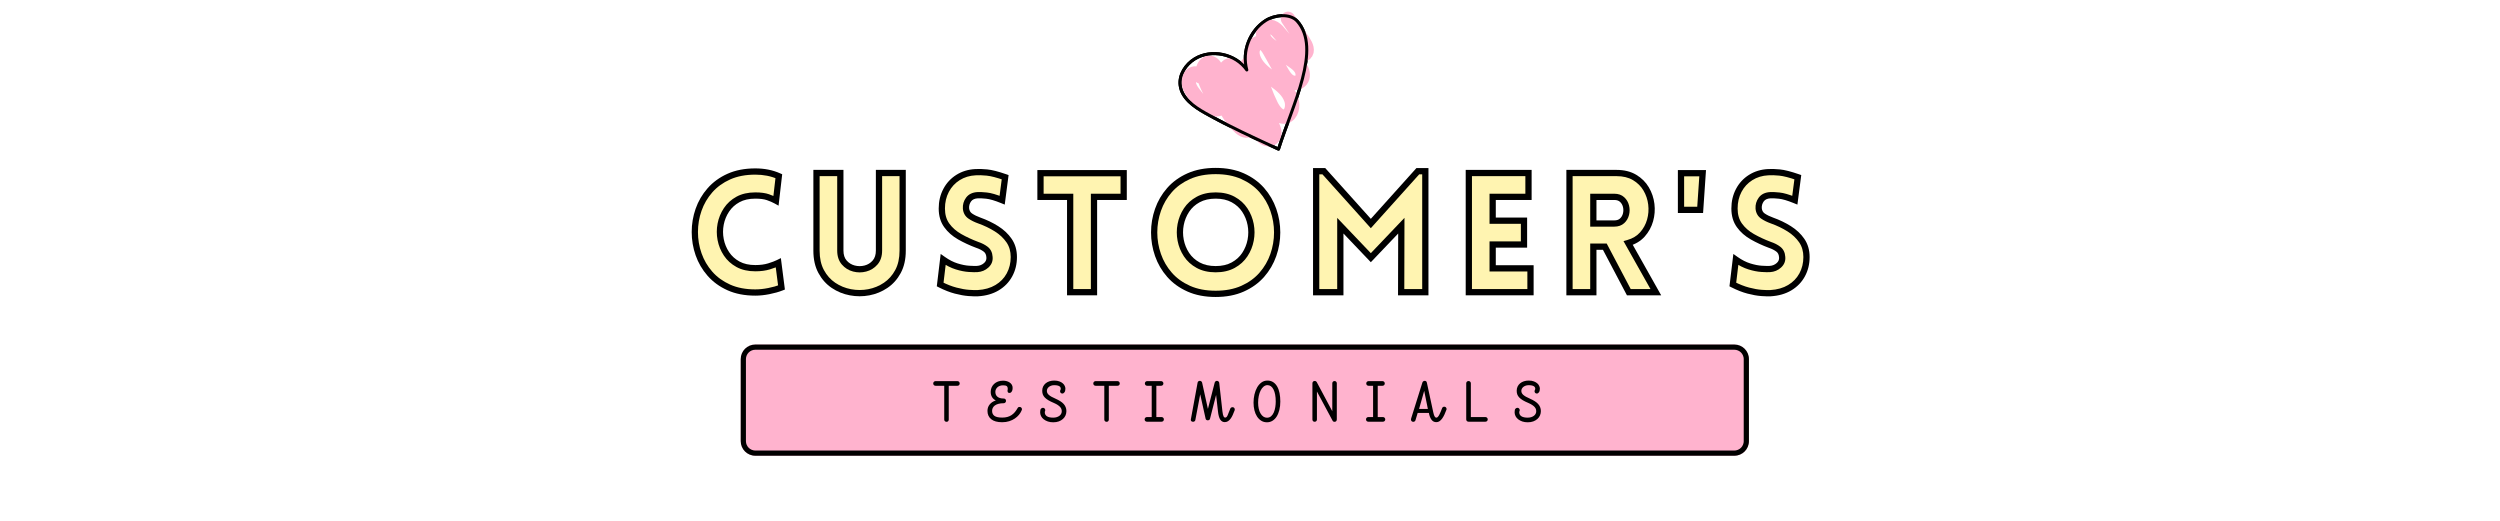 <svg version="1.0" preserveAspectRatio="xMidYMid meet" height="500" viewBox="0 0 1800 375" zoomAndPan="magnify" width="2400" xmlns:xlink="http://www.w3.org/1999/xlink" xmlns="http://www.w3.org/2000/svg"><defs><g></g><clipPath id="7f251ae439"><path clip-rule="nonzero" d="M 533.309 248.062 L 1259.539 248.062 L 1259.539 328.129 L 533.309 328.129 Z M 533.309 248.062"></path></clipPath><clipPath id="8e7e4ef28c"><path clip-rule="nonzero" d="M 543.809 248.062 L 1248.75 248.062 C 1254.551 248.062 1259.25 252.766 1259.25 258.562 L 1259.25 317.629 C 1259.25 323.43 1254.551 328.129 1248.75 328.129 L 543.809 328.129 C 538.008 328.129 533.309 323.43 533.309 317.629 L 533.309 258.562 C 533.309 252.766 538.008 248.062 543.809 248.062 Z M 543.809 248.062"></path></clipPath><clipPath id="8f4d45741f"><path clip-rule="nonzero" d="M 0.309 0.062 L 726.281 0.062 L 726.281 80.129 L 0.309 80.129 Z M 0.309 0.062"></path></clipPath><clipPath id="fea4d9a035"><path clip-rule="nonzero" d="M 10.809 0.062 L 715.75 0.062 C 721.551 0.062 726.25 4.766 726.25 10.562 L 726.25 69.629 C 726.25 75.43 721.551 80.129 715.75 80.129 L 10.809 80.129 C 5.008 80.129 0.309 75.43 0.309 69.629 L 0.309 10.562 C 0.309 4.766 5.008 0.062 10.809 0.062 Z M 10.809 0.062"></path></clipPath><clipPath id="cb300e4b3c"><rect height="81" y="0" width="727" x="0"></rect></clipPath><clipPath id="f8815b9ecc"><path clip-rule="nonzero" d="M 533.324 248.062 L 1259.309 248.062 L 1259.309 328.312 L 533.324 328.312 Z M 533.324 248.062"></path></clipPath><clipPath id="99a2417022"><path clip-rule="nonzero" d="M 543.824 248.062 L 1248.73 248.062 C 1254.527 248.062 1259.23 252.766 1259.23 258.562 L 1259.23 317.625 C 1259.23 323.426 1254.527 328.125 1248.73 328.125 L 543.824 328.125 C 538.027 328.125 533.324 323.426 533.324 317.625 L 533.324 258.562 C 533.324 252.766 538.027 248.062 543.824 248.062 Z M 543.824 248.062"></path></clipPath><clipPath id="cd9f155424"><path clip-rule="nonzero" d="M 841.25 0 L 959 0 L 959 116.25 L 841.25 116.25 Z M 841.25 0"></path></clipPath></defs><rect fill-opacity="1" height="450" y="-37.5" fill="#ffffff" width="2160" x="-180"></rect><rect fill-opacity="1" height="450" y="-37.5" fill="#ffffff" width="2160" x="-180"></rect><g fill-opacity="1" fill="#ffffff"><g transform="translate(667.986, 325.174)"><g><path d="M 9.812 0.078 C 9.332 0.078 8.93 -0.07 8.609 -0.375 C 8.297 -0.676 8.141 -1.066 8.141 -1.547 L 8.141 -25.875 L 1.875 -25.875 C 1.406 -25.875 1.008 -26.031 0.688 -26.344 C 0.363 -26.664 0.203 -27.066 0.203 -27.547 C 0.203 -27.992 0.363 -28.383 0.688 -28.719 C 1.008 -29.051 1.406 -29.219 1.875 -29.219 L 17.656 -29.219 C 18.125 -29.219 18.508 -29.051 18.812 -28.719 C 19.125 -28.383 19.281 -27.992 19.281 -27.547 C 19.281 -27.066 19.125 -26.664 18.812 -26.344 C 18.508 -26.031 18.125 -25.875 17.656 -25.875 L 11.391 -25.875 L 11.391 -1.547 C 11.391 -1.066 11.242 -0.676 10.953 -0.375 C 10.66 -0.07 10.281 0.078 9.812 0.078 Z M 9.812 0.078"></path></g></g></g><g fill-opacity="1" fill="#ffffff"><g transform="translate(704.539, 325.174)"><g><path d="M 13.312 0.375 C 9.832 0.375 7.195 -0.352 5.406 -1.812 C 3.613 -3.27 2.719 -5.266 2.719 -7.797 C 2.719 -9.555 3.242 -11.094 4.297 -12.406 C 5.359 -13.727 6.832 -14.695 8.719 -15.312 C 7.551 -15.875 6.645 -16.68 6 -17.734 C 5.363 -18.797 5.047 -20.062 5.047 -21.531 C 5.047 -22.613 5.254 -23.641 5.672 -24.609 C 6.086 -25.586 6.688 -26.445 7.469 -27.188 C 8.25 -27.926 9.188 -28.504 10.281 -28.922 C 11.383 -29.336 12.617 -29.547 13.984 -29.547 C 14.867 -29.547 15.723 -29.43 16.547 -29.203 C 17.367 -28.984 18.098 -28.648 18.734 -28.203 C 19.379 -27.766 19.891 -27.223 20.266 -26.578 C 20.641 -25.941 20.828 -25.207 20.828 -24.375 C 20.828 -23.645 20.75 -23.051 20.594 -22.594 C 20.438 -22.133 20.238 -21.758 20 -21.469 C 19.77 -21.176 19.531 -20.973 19.281 -20.859 C 19.031 -20.754 18.805 -20.703 18.609 -20.703 C 18.004 -20.703 17.609 -20.867 17.422 -21.203 C 17.242 -21.535 17.141 -21.852 17.109 -22.156 C 17.141 -22.301 17.18 -22.488 17.234 -22.719 C 17.285 -22.957 17.312 -23.258 17.312 -23.625 C 17.312 -24.594 17.066 -25.266 16.578 -25.641 C 16.098 -26.016 15.234 -26.203 13.984 -26.203 C 13.086 -26.203 12.289 -26.07 11.594 -25.812 C 10.906 -25.551 10.32 -25.195 9.844 -24.75 C 9.375 -24.301 9.016 -23.797 8.766 -23.234 C 8.516 -22.68 8.391 -22.113 8.391 -21.531 C 8.391 -20.895 8.484 -20.289 8.672 -19.719 C 8.867 -19.145 9.203 -18.629 9.672 -18.172 C 10.148 -17.711 10.781 -17.348 11.562 -17.078 C 12.344 -16.816 13.301 -16.688 14.438 -16.688 C 14.914 -16.688 15.305 -16.535 15.609 -16.234 C 15.91 -15.93 16.062 -15.5 16.062 -14.938 C 16.062 -14.52 15.898 -14.145 15.578 -13.812 C 15.266 -13.477 14.883 -13.312 14.438 -13.312 C 12.852 -13.312 11.523 -13.148 10.453 -12.828 C 9.379 -12.516 8.516 -12.094 7.859 -11.562 C 7.211 -11.031 6.75 -10.438 6.469 -9.781 C 6.188 -9.133 6.047 -8.473 6.047 -7.797 C 6.047 -6.211 6.613 -5.008 7.75 -4.188 C 8.895 -3.375 10.75 -2.969 13.312 -2.969 C 14.707 -2.969 15.953 -3.117 17.047 -3.422 C 18.148 -3.723 19.145 -4.164 20.031 -4.75 C 20.926 -5.344 21.734 -6.066 22.453 -6.922 C 23.172 -7.785 23.852 -8.789 24.5 -9.938 C 24.695 -10.27 24.922 -10.469 25.172 -10.531 C 25.422 -10.602 25.656 -10.641 25.875 -10.641 C 26.344 -10.641 26.738 -10.477 27.062 -10.156 C 27.383 -9.844 27.547 -9.445 27.547 -8.969 C 27.547 -8.914 27.523 -8.789 27.484 -8.594 C 27.441 -8.406 27.32 -8.113 27.125 -7.719 C 26.738 -6.832 26.148 -5.906 25.359 -4.938 C 24.566 -3.977 23.594 -3.102 22.438 -2.312 C 21.281 -1.52 19.938 -0.875 18.406 -0.375 C 16.875 0.125 15.176 0.375 13.312 0.375 Z M 13.312 0.375"></path></g></g></g><g fill-opacity="1" fill="#ffffff"><g transform="translate(742.885, 325.174)"><g><path d="M 11.734 0.422 C 10.305 0.422 9.016 0.227 7.859 -0.156 C 6.711 -0.551 5.719 -1.078 4.875 -1.734 C 4.039 -2.391 3.398 -3.156 2.953 -4.031 C 2.516 -4.906 2.297 -5.828 2.297 -6.797 C 2.297 -8.109 2.508 -8.973 2.938 -9.391 C 3.375 -9.805 3.828 -10.016 4.297 -10.016 C 4.773 -10.016 5.172 -9.852 5.484 -9.531 C 5.805 -9.219 5.969 -8.82 5.969 -8.344 C 5.969 -8.094 5.945 -7.91 5.906 -7.797 C 5.863 -7.691 5.82 -7.598 5.781 -7.516 C 5.738 -7.43 5.703 -7.336 5.672 -7.234 C 5.648 -7.141 5.641 -6.992 5.641 -6.797 C 5.641 -5.547 6.148 -4.586 7.172 -3.922 C 8.203 -3.254 9.707 -2.922 11.688 -2.922 C 12.656 -2.922 13.52 -3.047 14.281 -3.297 C 15.051 -3.547 15.703 -3.879 16.234 -4.297 C 16.766 -4.711 17.164 -5.191 17.438 -5.734 C 17.719 -6.273 17.859 -6.852 17.859 -7.469 C 17.859 -8.031 17.773 -8.566 17.609 -9.078 C 17.441 -9.586 17.141 -10.086 16.703 -10.578 C 16.273 -11.066 15.695 -11.551 14.969 -12.031 C 14.25 -12.52 13.336 -13.004 12.234 -13.484 C 10.641 -14.148 9.305 -14.801 8.234 -15.438 C 7.172 -16.082 6.312 -16.742 5.656 -17.422 C 5 -18.109 4.523 -18.836 4.234 -19.609 C 3.941 -20.391 3.797 -21.281 3.797 -22.281 C 3.797 -23.395 4.008 -24.406 4.438 -25.312 C 4.875 -26.219 5.477 -26.988 6.25 -27.625 C 7.031 -28.27 7.945 -28.766 9 -29.109 C 10.062 -29.453 11.207 -29.625 12.438 -29.625 C 13.914 -29.625 15.164 -29.422 16.188 -29.016 C 17.219 -28.617 18.051 -28.129 18.688 -27.547 C 19.332 -26.961 19.789 -26.328 20.062 -25.641 C 20.344 -24.961 20.484 -24.359 20.484 -23.828 C 20.484 -22.66 20.254 -21.773 19.797 -21.172 C 19.336 -20.578 18.848 -20.281 18.328 -20.281 C 17.797 -20.281 17.383 -20.441 17.094 -20.766 C 16.801 -21.086 16.656 -21.484 16.656 -21.953 C 16.656 -22.148 16.68 -22.312 16.734 -22.438 C 16.785 -22.562 16.836 -22.688 16.891 -22.812 C 16.953 -22.938 17.008 -23.07 17.062 -23.219 C 17.125 -23.375 17.156 -23.562 17.156 -23.781 C 17.156 -24.094 17.082 -24.398 16.938 -24.703 C 16.801 -25.016 16.551 -25.285 16.188 -25.516 C 15.832 -25.754 15.352 -25.941 14.75 -26.078 C 14.156 -26.223 13.383 -26.297 12.438 -26.297 C 11.602 -26.297 10.859 -26.176 10.203 -25.938 C 9.547 -25.695 8.988 -25.383 8.531 -25 C 8.07 -24.613 7.723 -24.176 7.484 -23.688 C 7.254 -23.195 7.141 -22.703 7.141 -22.203 C 7.141 -21.672 7.242 -21.176 7.453 -20.719 C 7.66 -20.258 8.004 -19.805 8.484 -19.359 C 8.973 -18.922 9.629 -18.461 10.453 -17.984 C 11.273 -17.516 12.312 -17.016 13.562 -16.484 C 14.758 -15.953 15.832 -15.383 16.781 -14.781 C 17.727 -14.188 18.523 -13.535 19.172 -12.828 C 19.828 -12.117 20.328 -11.332 20.672 -10.469 C 21.023 -9.613 21.203 -8.672 21.203 -7.641 C 21.203 -6.555 20.992 -5.523 20.578 -4.547 C 20.16 -3.578 19.539 -2.723 18.719 -1.984 C 17.895 -1.242 16.898 -0.656 15.734 -0.219 C 14.566 0.207 13.234 0.422 11.734 0.422 Z M 11.734 0.422"></path></g></g></g><g fill-opacity="1" fill="#ffffff"><g transform="translate(783.235, 325.174)"><g><path d="M 9.812 0.078 C 9.332 0.078 8.93 -0.07 8.609 -0.375 C 8.297 -0.676 8.141 -1.066 8.141 -1.547 L 8.141 -25.875 L 1.875 -25.875 C 1.406 -25.875 1.008 -26.031 0.688 -26.344 C 0.363 -26.664 0.203 -27.066 0.203 -27.547 C 0.203 -27.992 0.363 -28.383 0.688 -28.719 C 1.008 -29.051 1.406 -29.219 1.875 -29.219 L 17.656 -29.219 C 18.125 -29.219 18.508 -29.051 18.812 -28.719 C 19.125 -28.383 19.281 -27.992 19.281 -27.547 C 19.281 -27.066 19.125 -26.664 18.812 -26.344 C 18.508 -26.031 18.125 -25.875 17.656 -25.875 L 11.391 -25.875 L 11.391 -1.547 C 11.391 -1.066 11.242 -0.676 10.953 -0.375 C 10.66 -0.07 10.281 0.078 9.812 0.078 Z M 9.812 0.078"></path></g></g></g><g fill-opacity="1" fill="#ffffff"><g transform="translate(819.788, 325.174)"><g><path d="M 2.297 0 C 1.816 0 1.414 -0.156 1.094 -0.469 C 0.781 -0.789 0.625 -1.191 0.625 -1.672 C 0.625 -2.141 0.781 -2.535 1.094 -2.859 C 1.414 -3.18 1.816 -3.344 2.297 -3.344 L 5.719 -3.344 L 5.719 -25.875 L 2.469 -25.875 C 1.988 -25.875 1.586 -26.031 1.266 -26.344 C 0.953 -26.664 0.797 -27.066 0.797 -27.547 C 0.797 -28.016 0.953 -28.41 1.266 -28.734 C 1.586 -29.055 1.988 -29.219 2.469 -29.219 L 12.484 -29.219 C 12.953 -29.219 13.344 -29.055 13.656 -28.734 C 13.977 -28.41 14.141 -28.016 14.141 -27.547 C 14.141 -27.066 13.977 -26.664 13.656 -26.344 C 13.344 -26.031 12.953 -25.875 12.484 -25.875 L 9.062 -25.875 L 9.062 -3.344 L 12.812 -3.344 C 13.281 -3.344 13.676 -3.18 14 -2.859 C 14.32 -2.535 14.484 -2.141 14.484 -1.672 C 14.484 -1.191 14.32 -0.789 14 -0.469 C 13.676 -0.156 13.281 0 12.812 0 Z M 2.297 0"></path></g></g></g><g fill-opacity="1" fill="#ffffff"><g transform="translate(851.96, 325.174)"><g><path d="M 26.125 0.297 C 24.82 0.297 23.758 -0.289 22.938 -1.469 C 22.113 -2.656 21.551 -4.672 21.25 -7.516 L 19.906 -19.281 L 15.531 -2.125 C 15.445 -1.789 15.266 -1.52 14.984 -1.312 C 14.703 -1.102 14.352 -1 13.938 -1 C 13.469 -1 13.098 -1.117 12.828 -1.359 C 12.566 -1.598 12.41 -1.867 12.359 -2.172 L 8.469 -19.734 L 4.969 -1.25 C 4.914 -0.863 4.734 -0.551 4.422 -0.312 C 4.117 -0.07 3.758 0.047 3.344 0.047 C 2.812 0.047 2.383 -0.102 2.062 -0.406 C 1.738 -0.719 1.625 -1.109 1.719 -1.578 L 6.594 -28.125 C 6.645 -28.52 6.82 -28.832 7.125 -29.062 C 7.438 -29.301 7.789 -29.422 8.188 -29.422 C 8.57 -29.422 8.922 -29.301 9.234 -29.062 C 9.555 -28.832 9.758 -28.52 9.844 -28.125 L 14.016 -9.188 L 18.906 -28.172 C 19.02 -28.555 19.223 -28.859 19.516 -29.078 C 19.805 -29.305 20.145 -29.422 20.531 -29.422 C 20.926 -29.422 21.281 -29.285 21.594 -29.016 C 21.914 -28.754 22.102 -28.43 22.156 -28.047 L 24.453 -7.516 C 24.566 -6.535 24.695 -5.742 24.844 -5.141 C 25 -4.547 25.16 -4.086 25.328 -3.766 C 25.492 -3.453 25.676 -3.238 25.875 -3.125 C 26.07 -3.02 26.281 -2.969 26.5 -2.969 C 27.164 -2.969 27.734 -3.508 28.203 -4.594 C 28.68 -5.676 29.336 -7.316 30.172 -9.516 C 30.285 -9.797 30.492 -10.023 30.797 -10.203 C 31.109 -10.379 31.414 -10.469 31.719 -10.469 C 32.188 -10.469 32.57 -10.316 32.875 -10.016 C 33.188 -9.711 33.344 -9.32 33.344 -8.844 C 33.344 -8.738 33.344 -8.645 33.344 -8.562 C 33.344 -8.477 33.316 -8.363 33.266 -8.219 C 32.816 -7 32.352 -5.863 31.875 -4.812 C 31.406 -3.77 30.883 -2.875 30.312 -2.125 C 29.75 -1.375 29.125 -0.781 28.438 -0.344 C 27.758 0.082 26.988 0.297 26.125 0.297 Z M 26.125 0.297"></path></g></g></g><g fill-opacity="1" fill="#ffffff"><g transform="translate(896.106, 325.174)"><g><path d="M 12.391 0.422 C 10.859 0.422 9.492 0.051 8.297 -0.688 C 7.109 -1.426 6.094 -2.438 5.25 -3.719 C 4.414 -5 3.785 -6.492 3.359 -8.203 C 2.93 -9.91 2.719 -11.754 2.719 -13.734 C 2.719 -15.734 2.938 -17.688 3.375 -19.594 C 3.82 -21.5 4.469 -23.195 5.312 -24.688 C 6.164 -26.176 7.211 -27.367 8.453 -28.266 C 9.691 -29.172 11.117 -29.625 12.734 -29.625 C 14.285 -29.625 15.641 -29.254 16.797 -28.516 C 17.953 -27.785 18.922 -26.75 19.703 -25.406 C 20.484 -24.07 21.062 -22.477 21.438 -20.625 C 21.812 -18.781 22 -16.75 22 -14.531 C 22 -12.301 21.766 -10.266 21.297 -8.422 C 20.836 -6.586 20.191 -5.016 19.359 -3.703 C 18.523 -2.398 17.516 -1.383 16.328 -0.656 C 15.148 0.062 13.836 0.422 12.391 0.422 Z M 12.391 -2.875 C 13.586 -2.875 14.598 -3.242 15.422 -3.984 C 16.242 -4.723 16.891 -5.66 17.359 -6.797 C 17.836 -7.941 18.18 -9.203 18.391 -10.578 C 18.598 -11.953 18.703 -13.27 18.703 -14.531 C 18.703 -16.363 18.566 -18.004 18.297 -19.453 C 18.035 -20.898 17.645 -22.133 17.125 -23.156 C 16.613 -24.188 15.988 -24.973 15.25 -25.516 C 14.508 -26.055 13.672 -26.328 12.734 -26.328 C 11.734 -26.328 10.812 -25.977 9.969 -25.281 C 9.133 -24.594 8.426 -23.672 7.844 -22.516 C 7.258 -21.359 6.805 -20.02 6.484 -18.5 C 6.172 -16.988 6.016 -15.398 6.016 -13.734 C 6.016 -12.148 6.164 -10.688 6.469 -9.344 C 6.77 -8.008 7.207 -6.863 7.781 -5.906 C 8.352 -4.945 9.023 -4.203 9.797 -3.672 C 10.578 -3.141 11.441 -2.875 12.391 -2.875 Z M 12.391 -2.875"></path></g></g></g><g fill-opacity="1" fill="#ffffff"><g transform="translate(937.873, 325.174)"><g><path d="M 19.281 0.078 C 18.613 0.078 18.141 -0.195 17.859 -0.75 L 6.594 -21.75 L 6.594 -1.578 C 6.594 -1.109 6.438 -0.719 6.125 -0.406 C 5.82 -0.102 5.438 0.047 4.969 0.047 C 4.488 0.047 4.098 -0.102 3.797 -0.406 C 3.492 -0.719 3.344 -1.109 3.344 -1.578 L 3.344 -27.625 C 3.344 -28.156 3.5 -28.57 3.812 -28.875 C 4.133 -29.188 4.52 -29.344 4.969 -29.344 C 5.602 -29.344 6.102 -29.062 6.469 -28.5 L 17.656 -7.516 L 17.656 -27.625 C 17.656 -28.102 17.805 -28.5 18.109 -28.812 C 18.422 -29.133 18.812 -29.297 19.281 -29.297 C 19.75 -29.297 20.133 -29.133 20.438 -28.812 C 20.75 -28.5 20.906 -28.102 20.906 -27.625 L 20.906 -1.719 C 20.906 -1.156 20.758 -0.711 20.469 -0.391 C 20.176 -0.078 19.781 0.078 19.281 0.078 Z M 19.281 0.078"></path></g></g></g><g fill-opacity="1" fill="#ffffff"><g transform="translate(979.182, 325.174)"><g><path d="M 2.297 0 C 1.816 0 1.414 -0.156 1.094 -0.469 C 0.781 -0.789 0.625 -1.191 0.625 -1.672 C 0.625 -2.141 0.781 -2.535 1.094 -2.859 C 1.414 -3.18 1.816 -3.344 2.297 -3.344 L 5.719 -3.344 L 5.719 -25.875 L 2.469 -25.875 C 1.988 -25.875 1.586 -26.031 1.266 -26.344 C 0.953 -26.664 0.797 -27.066 0.797 -27.547 C 0.797 -28.016 0.953 -28.41 1.266 -28.734 C 1.586 -29.055 1.988 -29.219 2.469 -29.219 L 12.484 -29.219 C 12.953 -29.219 13.344 -29.055 13.656 -28.734 C 13.977 -28.41 14.141 -28.016 14.141 -27.547 C 14.141 -27.066 13.977 -26.664 13.656 -26.344 C 13.344 -26.031 12.953 -25.875 12.484 -25.875 L 9.062 -25.875 L 9.062 -3.344 L 12.812 -3.344 C 13.281 -3.344 13.676 -3.18 14 -2.859 C 14.32 -2.535 14.484 -2.141 14.484 -1.672 C 14.484 -1.191 14.32 -0.789 14 -0.469 C 13.676 -0.156 13.281 0 12.812 0 Z M 2.297 0"></path></g></g></g><g fill-opacity="1" fill="#ffffff"><g transform="translate(1011.355, 325.174)"><g><path d="M 19.109 0.328 C 17.609 0.328 16.426 -0.273 15.562 -1.484 C 14.695 -2.691 14.086 -4.297 13.734 -6.297 L 5.641 -6.297 L 4.047 -1 C 3.93 -0.664 3.727 -0.398 3.438 -0.203 C 3.145 -0.016 2.82 0.078 2.469 0.078 C 1.988 0.078 1.594 -0.078 1.281 -0.391 C 0.977 -0.711 0.828 -1.082 0.828 -1.5 C 0.828 -1.781 0.875 -2.086 0.969 -2.422 C 1.07 -2.754 1.164 -3.047 1.25 -3.297 L 9.062 -28.25 C 9.164 -28.582 9.367 -28.859 9.672 -29.078 C 9.984 -29.305 10.332 -29.422 10.719 -29.422 C 11.562 -29.422 12.078 -28.988 12.266 -28.125 L 16.859 -6.844 C 17.023 -6.039 17.195 -5.383 17.375 -4.875 C 17.562 -4.375 17.742 -3.977 17.922 -3.688 C 18.109 -3.395 18.297 -3.191 18.484 -3.078 C 18.68 -2.973 18.906 -2.922 19.156 -2.922 C 19.488 -2.922 19.828 -3.109 20.172 -3.484 C 20.523 -3.859 20.867 -4.359 21.203 -4.984 C 21.535 -5.609 21.875 -6.344 22.219 -7.188 C 22.57 -8.039 22.926 -8.926 23.281 -9.844 C 23.363 -10.07 23.535 -10.289 23.797 -10.5 C 24.066 -10.707 24.398 -10.812 24.797 -10.812 C 25.266 -10.812 25.656 -10.648 25.969 -10.328 C 26.289 -10.004 26.453 -9.609 26.453 -9.141 C 26.453 -8.973 26.438 -8.848 26.406 -8.766 C 26.383 -8.68 26.359 -8.613 26.328 -8.562 C 25.891 -7.383 25.426 -6.258 24.938 -5.188 C 24.445 -4.125 23.91 -3.18 23.328 -2.359 C 22.742 -1.535 22.102 -0.879 21.406 -0.391 C 20.707 0.086 19.941 0.328 19.109 0.328 Z M 12.984 -9.219 L 10.344 -22.25 L 6.672 -9.219 Z M 12.984 -9.219"></path></g></g></g><g fill-opacity="1" fill="#ffffff"><g transform="translate(1048.617, 325.174)"><g><path d="M 5.016 0 C 4.535 0 4.133 -0.156 3.812 -0.469 C 3.5 -0.789 3.344 -1.191 3.344 -1.672 L 3.344 -27.625 C 3.344 -28.102 3.5 -28.5 3.812 -28.812 C 4.133 -29.133 4.535 -29.297 5.016 -29.297 C 5.484 -29.297 5.875 -29.133 6.188 -28.812 C 6.508 -28.5 6.672 -28.102 6.672 -27.625 L 6.672 -3.344 L 17.156 -3.344 C 17.625 -3.344 18.02 -3.18 18.344 -2.859 C 18.664 -2.535 18.828 -2.141 18.828 -1.672 C 18.828 -1.191 18.664 -0.789 18.344 -0.469 C 18.02 -0.156 17.625 0 17.156 0 Z M 5.016 0"></path></g></g></g><g fill-opacity="1" fill="#ffffff"><g transform="translate(1084.502, 325.174)"><g><path d="M 11.734 0.422 C 10.305 0.422 9.016 0.227 7.859 -0.156 C 6.711 -0.551 5.719 -1.078 4.875 -1.734 C 4.039 -2.391 3.398 -3.156 2.953 -4.031 C 2.516 -4.906 2.297 -5.828 2.297 -6.797 C 2.297 -8.109 2.508 -8.973 2.938 -9.391 C 3.375 -9.805 3.828 -10.016 4.297 -10.016 C 4.773 -10.016 5.172 -9.852 5.484 -9.531 C 5.805 -9.219 5.969 -8.82 5.969 -8.344 C 5.969 -8.094 5.945 -7.91 5.906 -7.797 C 5.863 -7.691 5.82 -7.598 5.781 -7.516 C 5.738 -7.43 5.703 -7.336 5.672 -7.234 C 5.648 -7.141 5.641 -6.992 5.641 -6.797 C 5.641 -5.547 6.148 -4.586 7.172 -3.922 C 8.203 -3.254 9.707 -2.922 11.688 -2.922 C 12.656 -2.922 13.52 -3.047 14.281 -3.297 C 15.051 -3.547 15.703 -3.879 16.234 -4.297 C 16.766 -4.711 17.164 -5.191 17.438 -5.734 C 17.719 -6.273 17.859 -6.852 17.859 -7.469 C 17.859 -8.031 17.773 -8.566 17.609 -9.078 C 17.441 -9.586 17.141 -10.086 16.703 -10.578 C 16.273 -11.066 15.695 -11.551 14.969 -12.031 C 14.25 -12.52 13.336 -13.004 12.234 -13.484 C 10.641 -14.148 9.305 -14.801 8.234 -15.438 C 7.172 -16.082 6.312 -16.742 5.656 -17.422 C 5 -18.109 4.523 -18.836 4.234 -19.609 C 3.941 -20.391 3.797 -21.281 3.797 -22.281 C 3.797 -23.395 4.008 -24.406 4.438 -25.312 C 4.875 -26.219 5.477 -26.988 6.25 -27.625 C 7.031 -28.27 7.945 -28.766 9 -29.109 C 10.062 -29.453 11.207 -29.625 12.438 -29.625 C 13.914 -29.625 15.164 -29.422 16.188 -29.016 C 17.219 -28.617 18.051 -28.129 18.688 -27.547 C 19.332 -26.961 19.789 -26.328 20.062 -25.641 C 20.344 -24.961 20.484 -24.359 20.484 -23.828 C 20.484 -22.66 20.254 -21.773 19.797 -21.172 C 19.336 -20.578 18.848 -20.281 18.328 -20.281 C 17.797 -20.281 17.383 -20.441 17.094 -20.766 C 16.801 -21.086 16.656 -21.484 16.656 -21.953 C 16.656 -22.148 16.68 -22.312 16.734 -22.438 C 16.785 -22.562 16.836 -22.688 16.891 -22.812 C 16.953 -22.938 17.008 -23.07 17.062 -23.219 C 17.125 -23.375 17.156 -23.562 17.156 -23.781 C 17.156 -24.094 17.082 -24.398 16.938 -24.703 C 16.801 -25.016 16.551 -25.285 16.188 -25.516 C 15.832 -25.754 15.352 -25.941 14.75 -26.078 C 14.156 -26.223 13.383 -26.297 12.438 -26.297 C 11.602 -26.297 10.859 -26.176 10.203 -25.938 C 9.547 -25.695 8.988 -25.383 8.531 -25 C 8.07 -24.613 7.723 -24.176 7.484 -23.688 C 7.254 -23.195 7.141 -22.703 7.141 -22.203 C 7.141 -21.672 7.242 -21.176 7.453 -20.719 C 7.66 -20.258 8.004 -19.805 8.484 -19.359 C 8.973 -18.922 9.629 -18.461 10.453 -17.984 C 11.273 -17.516 12.312 -17.016 13.562 -16.484 C 14.758 -15.953 15.832 -15.383 16.781 -14.781 C 17.727 -14.188 18.523 -13.535 19.172 -12.828 C 19.828 -12.117 20.328 -11.332 20.672 -10.469 C 21.023 -9.613 21.203 -8.672 21.203 -7.641 C 21.203 -6.555 20.992 -5.523 20.578 -4.547 C 20.16 -3.578 19.539 -2.723 18.719 -1.984 C 17.895 -1.242 16.898 -0.656 15.734 -0.219 C 14.566 0.207 13.234 0.422 11.734 0.422 Z M 11.734 0.422"></path></g></g></g><g fill-opacity="1" fill="#fff4b1"><g transform="translate(494.515, 210.373)"><g><path d="M 64.203 -65.875 C 62.598 -66.758 60.656 -67.598 58.375 -68.391 C 56.094 -69.191 53.07 -69.594 49.312 -69.594 C 44.438 -69.594 40.281 -68.648 36.844 -66.766 C 33.406 -64.891 30.645 -62.391 28.562 -59.266 C 26.477 -56.148 25.078 -52.734 24.359 -49.016 C 23.641 -45.297 23.641 -41.578 24.359 -37.859 C 25.078 -34.141 26.477 -30.719 28.562 -27.594 C 30.645 -24.477 33.406 -21.977 36.844 -20.094 C 40.281 -18.219 44.438 -17.281 49.312 -17.281 C 53.07 -17.281 56.375 -17.719 59.219 -18.594 C 62.062 -19.477 64.281 -20.32 65.875 -21.125 L 68.156 -3.359 C 65.52 -2.316 62.477 -1.457 59.031 -0.781 C 55.594 -0.102 52.352 0.234 49.312 0.234 C 42.039 0.234 35.68 -0.984 30.234 -3.422 C 24.797 -5.859 20.254 -9.156 16.609 -13.312 C 12.973 -17.477 10.254 -22.141 8.453 -27.297 C 6.66 -32.461 5.766 -37.801 5.766 -43.312 C 5.766 -48.832 6.66 -54.172 8.453 -59.328 C 10.254 -64.492 12.973 -69.156 16.609 -73.312 C 20.254 -77.477 24.797 -80.781 30.234 -83.219 C 35.68 -85.656 42.039 -86.875 49.312 -86.875 C 55.562 -86.875 61.203 -85.754 66.234 -83.516 Z M 64.203 -65.875"></path></g></g></g><g fill-opacity="1" fill="#fff4b1"><g transform="translate(578.755, 210.373)"><g><path d="M 71.156 -29.875 C 71.156 -24.039 70.035 -19.039 67.797 -14.875 C 65.555 -10.719 62.598 -7.398 58.922 -4.922 C 55.242 -2.441 51.203 -0.785 46.797 0.047 C 42.398 0.891 37.977 0.891 33.531 0.047 C 29.094 -0.785 25.035 -2.441 21.359 -4.922 C 17.68 -7.398 14.723 -10.719 12.484 -14.875 C 10.242 -19.039 9.125 -24.039 9.125 -29.875 L 9.125 -85.797 L 26.281 -85.797 L 26.281 -30 C 26.281 -26.395 27.219 -23.516 29.094 -21.359 C 30.977 -19.203 33.301 -17.758 36.062 -17.031 C 38.82 -16.312 41.582 -16.312 44.344 -17.031 C 47.102 -17.758 49.422 -19.203 51.297 -21.359 C 53.18 -23.516 54.125 -26.395 54.125 -30 L 54.125 -85.797 L 71.156 -85.797 Z M 71.156 -29.875"></path></g></g></g><g fill-opacity="1" fill="#fff4b1"><g transform="translate(671.276, 210.373)"><g><path d="M 5.641 -5.516 L 7.797 -23.516 C 11.078 -21.203 14.336 -19.547 17.578 -18.547 C 20.816 -17.547 23.754 -16.961 26.391 -16.797 C 29.035 -16.641 31 -16.602 32.281 -16.688 C 34.844 -16.844 37.02 -17.738 38.812 -19.375 C 40.613 -21.02 41.395 -23 41.156 -25.312 C 41 -27.801 40.078 -29.68 38.391 -30.953 C 36.711 -32.234 34.676 -33.273 32.281 -34.078 C 27.801 -35.754 23.617 -37.691 19.734 -39.891 C 15.859 -42.098 12.738 -44.844 10.375 -48.125 C 8.02 -51.406 6.844 -55.441 6.844 -60.234 C 6.844 -65.035 7.859 -69.375 9.891 -73.25 C 11.93 -77.133 14.789 -80.238 18.469 -82.562 C 22.156 -84.883 26.359 -86.164 31.078 -86.406 C 33.316 -86.562 36.055 -86.477 39.297 -86.156 C 42.535 -85.844 46.914 -84.723 52.438 -82.797 L 50.281 -66.234 C 45.562 -68.16 41.801 -69.258 39 -69.531 C 36.195 -69.812 34.117 -69.914 32.766 -69.844 C 29.723 -69.676 27.5 -68.633 26.094 -66.719 C 24.695 -64.801 24.078 -62.641 24.234 -60.234 C 24.473 -57.836 25.516 -56.02 27.359 -54.781 C 29.203 -53.539 31.363 -52.477 33.844 -51.594 C 38.32 -50 42.441 -48.02 46.203 -45.656 C 49.961 -43.301 52.984 -40.461 55.266 -37.141 C 57.547 -33.816 58.688 -29.875 58.688 -25.312 C 58.688 -20.594 57.645 -16.312 55.562 -12.469 C 53.477 -8.633 50.492 -5.555 46.609 -3.234 C 42.734 -0.922 38.117 0.395 32.766 0.719 C 31.16 0.801 28.977 0.738 26.219 0.531 C 23.457 0.332 20.316 -0.223 16.797 -1.141 C 13.273 -2.055 9.555 -3.516 5.641 -5.516 Z M 5.641 -5.516"></path></g></g></g><g fill-opacity="1" fill="#fff4b1"><g transform="translate(746.756, 210.373)"><g><path d="M 40.922 0 L 23.766 0 L 23.766 -68.641 L 2.406 -68.641 L 2.406 -85.688 L 62.281 -85.688 L 62.281 -68.641 L 40.922 -68.641 Z M 40.922 0"></path></g></g></g><g fill-opacity="1" fill="#fff4b1"><g transform="translate(824.396, 210.373)"><g><path d="M 50.875 1.203 C 43.52 1.203 37.062 -0.035 31.5 -2.516 C 25.938 -4.992 21.316 -8.332 17.641 -12.531 C 13.961 -16.738 11.203 -21.484 9.359 -26.766 C 7.516 -32.047 6.594 -37.461 6.594 -43.016 C 6.594 -48.578 7.516 -54 9.359 -59.281 C 11.203 -64.562 13.961 -69.301 17.641 -73.5 C 21.316 -77.695 25.938 -81.035 31.5 -83.516 C 37.062 -85.992 43.52 -87.234 50.875 -87.234 C 58.238 -87.234 64.695 -85.992 70.25 -83.516 C 75.812 -81.035 80.43 -77.695 84.109 -73.5 C 87.797 -69.301 90.555 -64.562 92.391 -59.281 C 94.234 -54 95.156 -48.578 95.156 -43.016 C 95.156 -37.461 94.234 -32.047 92.391 -26.766 C 90.555 -21.484 87.797 -16.738 84.109 -12.531 C 80.43 -8.332 75.812 -4.992 70.25 -2.516 C 64.695 -0.035 58.238 1.203 50.875 1.203 Z M 50.875 -16.562 C 55.758 -16.562 59.961 -17.52 63.484 -19.438 C 67.004 -21.352 69.801 -23.891 71.875 -27.047 C 73.957 -30.211 75.359 -33.676 76.078 -37.438 C 76.797 -41.195 76.797 -44.957 76.078 -48.719 C 75.359 -52.477 73.957 -55.938 71.875 -59.094 C 69.801 -62.258 67.004 -64.801 63.484 -66.719 C 59.961 -68.633 55.758 -69.594 50.875 -69.594 C 46 -69.594 41.801 -68.633 38.281 -66.719 C 34.758 -64.801 31.957 -62.258 29.875 -59.094 C 27.801 -55.938 26.398 -52.477 25.672 -48.719 C 24.953 -44.957 24.953 -41.195 25.672 -37.438 C 26.398 -33.676 27.801 -30.211 29.875 -27.047 C 31.957 -23.891 34.758 -21.352 38.281 -19.438 C 41.801 -17.52 46 -16.562 50.875 -16.562 Z M 50.875 -16.562"></path></g></g></g><g fill-opacity="1" fill="#fff4b1"><g transform="translate(938.036, 210.373)"><g><path d="M 48.953 -49.438 L 82.797 -87.125 L 88.203 -87.125 L 88.203 0 L 70.797 0 L 70.922 -47.875 L 48.953 -24.844 L 27 -47.875 L 27 0 L 9.594 0 L 9.594 -87.125 L 15.125 -87.125 Z M 48.953 -49.438"></path></g></g></g><g fill-opacity="1" fill="#fff4b1"><g transform="translate(1047.956, 210.373)"><g><path d="M 54 0 L 9.594 0 L 9.594 -85.797 L 52.562 -85.797 L 52.562 -68.641 L 26.766 -68.641 L 26.766 -51.484 L 49.312 -51.484 L 49.312 -34.312 L 26.766 -34.312 L 26.766 -17.156 L 54 -17.156 Z M 54 0"></path></g></g></g><g fill-opacity="1" fill="#fff4b1"><g transform="translate(1120.436, 210.373)"><g><path d="M 52.312 0 L 35.047 -32.766 L 26.766 -32.766 L 26.766 0 L 9.594 0 L 9.594 -85.797 L 43.438 -85.797 C 48.562 -85.797 52.898 -84.734 56.453 -82.609 C 60.016 -80.492 62.797 -77.734 64.797 -74.328 C 66.797 -70.93 68.035 -67.254 68.516 -63.297 C 68.992 -59.336 68.691 -55.457 67.609 -51.656 C 66.535 -47.852 64.695 -44.492 62.094 -41.578 C 59.5 -38.66 56.082 -36.602 51.844 -35.406 L 71.766 0 Z M 26.766 -49.438 L 41.875 -49.438 C 44.195 -49.438 46.055 -50.078 47.453 -51.359 C 48.859 -52.641 49.801 -54.238 50.281 -56.156 C 50.758 -58.082 50.758 -60.004 50.281 -61.922 C 49.801 -63.836 48.859 -65.438 47.453 -66.719 C 46.055 -68 44.195 -68.641 41.875 -68.641 L 26.766 -68.641 Z M 26.766 -49.438"></path></g></g></g><g fill-opacity="1" fill="#fff4b1"><g transform="translate(1205.996, 210.373)"><g><path d="M 4.312 -85.688 L 19.922 -85.688 L 18.125 -59.281 L 4.312 -59.281 Z M 4.312 -85.688"></path></g></g></g><g fill-opacity="1" fill="#fff4b1"><g transform="translate(1241.996, 210.373)"><g><path d="M 5.641 -5.516 L 7.797 -23.516 C 11.078 -21.203 14.336 -19.547 17.578 -18.547 C 20.816 -17.547 23.754 -16.961 26.391 -16.797 C 29.035 -16.641 31 -16.602 32.281 -16.688 C 34.844 -16.844 37.02 -17.738 38.812 -19.375 C 40.613 -21.02 41.395 -23 41.156 -25.312 C 41 -27.801 40.078 -29.68 38.391 -30.953 C 36.711 -32.234 34.676 -33.273 32.281 -34.078 C 27.801 -35.754 23.617 -37.691 19.734 -39.891 C 15.859 -42.098 12.738 -44.844 10.375 -48.125 C 8.02 -51.406 6.844 -55.441 6.844 -60.234 C 6.844 -65.035 7.859 -69.375 9.891 -73.25 C 11.93 -77.133 14.789 -80.238 18.469 -82.562 C 22.156 -84.883 26.359 -86.164 31.078 -86.406 C 33.316 -86.562 36.055 -86.477 39.297 -86.156 C 42.535 -85.844 46.914 -84.723 52.438 -82.797 L 50.281 -66.234 C 45.562 -68.16 41.801 -69.258 39 -69.531 C 36.195 -69.812 34.117 -69.914 32.766 -69.844 C 29.723 -69.676 27.5 -68.633 26.094 -66.719 C 24.695 -64.801 24.078 -62.641 24.234 -60.234 C 24.473 -57.836 25.516 -56.02 27.359 -54.781 C 29.203 -53.539 31.363 -52.477 33.844 -51.594 C 38.32 -50 42.441 -48.02 46.203 -45.656 C 49.961 -43.301 52.984 -40.461 55.266 -37.141 C 57.547 -33.816 58.688 -29.875 58.688 -25.312 C 58.688 -20.594 57.645 -16.312 55.562 -12.469 C 53.477 -8.633 50.492 -5.555 46.609 -3.234 C 42.734 -0.922 38.117 0.395 32.766 0.719 C 31.16 0.801 28.977 0.738 26.219 0.531 C 23.457 0.332 20.316 -0.223 16.797 -1.141 C 13.273 -2.055 9.555 -3.516 5.641 -5.516 Z M 5.641 -5.516"></path></g></g></g><g fill-opacity="1" fill="#000000"><g transform="translate(494.515, 210.373)"><g><path d="M 63.117 -63.91 C 61.625 -64.73 59.797 -65.52 57.637 -66.277 C 55.598 -66.992 52.824 -67.352 49.32 -67.352 C 44.824 -67.352 41.023 -66.5 37.918 -64.805 C 34.805 -63.102 32.309 -60.844 30.434 -58.031 C 28.52 -55.164 27.23 -52.016 26.57 -48.594 C 25.902 -45.156 25.902 -41.723 26.57 -38.289 C 27.23 -34.863 28.52 -31.719 30.434 -28.848 C 32.309 -26.035 34.805 -23.777 37.918 -22.074 C 41.023 -20.379 44.824 -19.531 49.32 -19.531 C 52.852 -19.531 55.93 -19.938 58.555 -20.75 C 61.277 -21.594 63.383 -22.387 64.875 -23.133 L 67.707 -24.551 L 70.613 -1.91 L 68.984 -1.266 C 66.219 -0.176 63.051 0.723 59.477 1.426 C 55.891 2.137 52.508 2.488 49.32 2.488 C 41.719 2.488 35.051 1.203 29.32 -1.367 C 23.578 -3.941 18.781 -7.434 14.926 -11.84 C 11.094 -16.219 8.23 -21.125 6.336 -26.559 C 4.453 -31.957 3.512 -37.547 3.512 -43.32 C 3.512 -49.094 4.453 -54.68 6.336 -60.082 C 8.23 -65.516 11.094 -70.422 14.926 -74.801 C 18.781 -79.207 23.578 -82.699 29.32 -85.273 C 35.051 -87.844 41.719 -89.129 49.32 -89.129 C 55.879 -89.129 61.824 -87.945 67.152 -85.574 L 68.664 -84.906 L 66.051 -62.293 Z M 65.285 -67.852 L 64.199 -65.879 L 61.965 -66.137 L 64.004 -83.777 L 66.238 -83.52 L 65.328 -81.465 C 60.578 -83.574 55.242 -84.629 49.32 -84.629 C 42.359 -84.629 36.309 -83.477 31.16 -81.168 C 26.02 -78.859 21.738 -75.75 18.312 -71.84 C 14.863 -67.898 12.289 -63.484 10.586 -58.598 C 8.867 -53.68 8.012 -48.586 8.012 -43.32 C 8.012 -38.055 8.867 -32.961 10.586 -28.043 C 12.289 -23.156 14.863 -18.742 18.312 -14.801 C 21.738 -10.887 26.02 -7.777 31.16 -5.473 C 36.309 -3.164 42.359 -2.012 49.32 -2.012 C 52.215 -2.012 55.309 -2.336 58.605 -2.988 C 61.91 -3.641 64.82 -4.465 67.336 -5.453 L 68.16 -3.359 L 65.93 -3.074 L 63.648 -20.832 L 65.879 -21.121 L 66.887 -19.109 C 65.176 -18.254 62.844 -17.367 59.887 -16.449 C 56.828 -15.504 53.309 -15.031 49.32 -15.031 C 44.059 -15.031 39.539 -16.062 35.762 -18.125 C 31.996 -20.184 28.973 -22.926 26.688 -26.352 C 24.441 -29.723 22.93 -33.418 22.152 -37.434 C 21.375 -41.438 21.375 -45.441 22.152 -49.449 C 22.93 -53.465 24.441 -57.156 26.688 -60.527 C 28.973 -63.957 31.996 -66.699 35.762 -68.754 C 39.539 -70.816 44.059 -71.852 49.32 -71.852 C 53.336 -71.852 56.605 -71.406 59.125 -70.523 C 61.523 -69.684 63.574 -68.793 65.285 -67.852 Z M 65.285 -67.852"></path></g></g></g><g fill-opacity="1" fill="#000000"><g transform="translate(578.755, 210.373)"><g><path d="M 73.41 -29.879 C 73.41 -23.66 72.199 -18.305 69.781 -13.812 C 67.367 -9.328 64.164 -5.742 60.176 -3.055 C 56.242 -0.402 51.926 1.371 47.223 2.27 C 42.543 3.164 37.844 3.164 33.121 2.27 C 28.379 1.375 24.039 -0.402 20.102 -3.055 C 16.117 -5.742 12.914 -9.328 10.5 -13.812 C 8.078 -18.305 6.871 -23.66 6.871 -29.879 L 6.871 -88.051 L 28.531 -88.051 L 28.531 -30 C 28.531 -26.961 29.285 -24.574 30.797 -22.836 C 32.371 -21.027 34.316 -19.82 36.629 -19.219 C 39.008 -18.598 41.391 -18.598 43.773 -19.219 C 46.082 -19.82 48.027 -21.027 49.602 -22.836 C 51.113 -24.574 51.871 -26.961 51.871 -30 L 51.871 -88.051 L 73.41 -88.051 Z M 68.91 -29.879 L 68.91 -85.801 L 71.16 -85.801 L 71.16 -83.551 L 54.121 -83.551 L 54.121 -85.801 L 56.371 -85.801 L 56.371 -30 C 56.371 -25.84 55.246 -22.465 52.996 -19.883 C 50.812 -17.375 48.117 -15.699 44.906 -14.863 C 41.77 -14.043 38.629 -14.043 35.492 -14.863 C 32.285 -15.699 29.586 -17.375 27.402 -19.883 C 25.152 -22.465 24.031 -25.84 24.031 -30 L 24.031 -85.801 L 26.281 -85.801 L 26.281 -83.551 L 9.121 -83.551 L 9.121 -85.801 L 11.371 -85.801 L 11.371 -29.879 C 11.371 -24.418 12.398 -19.773 14.461 -15.945 C 16.527 -12.113 19.246 -9.059 22.617 -6.785 C 26.043 -4.477 29.82 -2.934 33.957 -2.152 C 38.117 -1.363 42.258 -1.363 46.379 -2.148 C 50.477 -2.934 54.238 -4.477 57.664 -6.785 C 61.035 -9.059 63.754 -12.113 65.82 -15.945 C 67.879 -19.773 68.91 -24.418 68.91 -29.879 Z M 68.91 -29.879"></path></g></g></g><g fill-opacity="1" fill="#000000"><g transform="translate(671.276, 210.373)"><g><path d="M 3.406 -5.789 L 6.016 -27.539 L 9.098 -25.355 C 12.184 -23.176 15.23 -21.621 18.242 -20.691 C 21.312 -19.742 24.074 -19.195 26.535 -19.047 C 29.082 -18.891 30.953 -18.852 32.141 -18.926 C 34.172 -19.051 35.895 -19.758 37.305 -21.043 C 38.547 -22.172 39.086 -23.523 38.922 -25.09 L 38.914 -25.176 C 38.797 -26.973 38.172 -28.305 37.035 -29.172 C 35.555 -30.301 33.73 -31.223 31.57 -31.945 L 31.527 -31.957 L 31.488 -31.973 C 26.898 -33.695 22.613 -35.684 18.629 -37.941 C 14.465 -40.305 11.105 -43.258 8.555 -46.805 C 5.91 -50.477 4.59 -54.957 4.59 -60.238 C 4.59 -65.41 5.695 -70.098 7.91 -74.309 C 10.137 -78.543 13.258 -81.93 17.281 -84.465 C 21.293 -86.992 25.855 -88.387 30.965 -88.648 C 33.301 -88.812 36.152 -88.73 39.52 -88.398 C 42.938 -88.062 47.492 -86.902 53.18 -84.926 L 54.906 -84.324 L 52.133 -63.059 L 49.434 -64.156 C 44.914 -65.996 41.359 -67.043 38.777 -67.301 C 36.094 -67.57 34.133 -67.668 32.891 -67.594 C 30.555 -67.473 28.898 -66.738 27.918 -65.395 C 26.84 -63.914 26.359 -62.246 26.484 -60.391 L 24.238 -60.238 L 26.48 -60.465 C 26.648 -58.766 27.363 -57.492 28.617 -56.645 C 30.301 -55.512 32.293 -54.535 34.594 -53.719 C 39.23 -52.062 43.496 -50.012 47.395 -47.566 C 51.418 -45.039 54.66 -41.988 57.113 -38.414 C 59.66 -34.711 60.93 -30.344 60.93 -25.32 C 60.93 -20.219 59.801 -15.582 57.539 -11.41 C 55.262 -7.207 52.008 -3.84 47.773 -1.309 C 43.582 1.199 38.621 2.625 32.895 2.965 C 31.188 3.051 28.91 2.992 26.059 2.785 C 23.16 2.574 19.883 1.992 16.23 1.035 C 12.555 0.074 8.684 -1.441 4.617 -3.516 L 3.219 -4.23 Z M 7.875 -5.25 L 5.641 -5.52 L 6.664 -7.523 C 10.438 -5.598 14.008 -4.195 17.367 -3.316 C 20.754 -2.434 23.762 -1.895 26.383 -1.703 C 29.051 -1.512 31.133 -1.453 32.625 -1.527 C 37.621 -1.824 41.898 -3.039 45.465 -5.172 C 48.992 -7.281 51.699 -10.074 53.582 -13.551 C 55.48 -17.059 56.43 -20.98 56.43 -25.32 C 56.43 -29.414 55.422 -32.93 53.406 -35.867 C 51.301 -38.93 48.5 -41.559 45.004 -43.754 C 41.383 -46.027 37.41 -47.938 33.086 -49.48 C 30.43 -50.422 28.102 -51.566 26.102 -52.914 C 23.68 -54.547 22.312 -56.914 22 -60.016 L 21.996 -60.055 L 21.996 -60.09 C 21.797 -63.035 22.562 -65.688 24.281 -68.047 C 26.102 -70.543 28.883 -71.891 32.629 -72.086 C 34.105 -72.172 36.305 -72.07 39.223 -71.777 C 42.238 -71.477 46.207 -70.324 51.129 -68.324 L 50.281 -66.238 L 48.051 -66.531 L 50.207 -83.09 L 52.441 -82.801 L 51.699 -80.676 C 46.348 -82.535 42.141 -83.617 39.078 -83.922 C 35.965 -84.227 33.336 -84.305 31.195 -84.152 C 26.867 -83.934 23.027 -82.766 19.68 -80.656 C 16.34 -78.551 13.746 -75.738 11.891 -72.215 C 10.023 -68.66 9.09 -64.668 9.09 -60.238 C 9.09 -55.922 10.129 -52.32 12.207 -49.434 C 14.375 -46.422 17.254 -43.895 20.852 -41.855 C 24.629 -39.715 28.699 -37.824 33.07 -36.188 L 32.281 -34.078 L 32.992 -36.215 C 35.629 -35.336 37.887 -34.18 39.762 -32.75 C 41.988 -31.055 43.203 -28.629 43.406 -25.465 L 41.16 -25.32 L 43.398 -25.551 C 43.715 -22.477 42.695 -19.867 40.336 -17.719 C 38.145 -15.723 35.508 -14.629 32.422 -14.434 C 31.047 -14.348 28.996 -14.387 26.266 -14.555 C 23.445 -14.727 20.328 -15.336 16.918 -16.391 C 13.449 -17.461 9.977 -19.227 6.5 -21.684 L 7.801 -23.52 L 10.035 -23.25 Z M 7.875 -5.25"></path></g></g></g><g fill-opacity="1" fill="#000000"><g transform="translate(746.756, 210.373)"><g><path d="M 40.922 2.25 L 21.512 2.25 L 21.512 -68.641 L 23.762 -68.641 L 23.762 -66.391 L 0.148 -66.391 L 0.148 -87.93 L 64.531 -87.93 L 64.531 -66.391 L 40.922 -66.391 L 40.922 -68.641 L 43.172 -68.641 L 43.172 2.25 Z M 40.922 -2.25 L 40.922 0 L 38.672 0 L 38.672 -70.891 L 62.281 -70.891 L 62.281 -68.641 L 60.031 -68.641 L 60.031 -85.68 L 62.281 -85.68 L 62.281 -83.43 L 2.398 -83.43 L 2.398 -85.68 L 4.648 -85.68 L 4.648 -68.641 L 2.398 -68.641 L 2.398 -70.891 L 26.012 -70.891 L 26.012 0 L 23.762 0 L 23.762 -2.25 Z M 40.922 -2.25"></path></g></g></g><g fill-opacity="1" fill="#000000"><g transform="translate(824.396, 210.373)"><g><path d="M 50.879 3.449 C 43.199 3.449 36.434 2.145 30.582 -0.465 C 24.723 -3.078 19.844 -6.609 15.949 -11.059 C 12.074 -15.477 9.172 -20.465 7.234 -26.02 C 5.312 -31.539 4.352 -37.207 4.352 -43.02 C 4.352 -48.832 5.312 -54.5 7.234 -60.02 C 9.172 -65.574 12.074 -70.562 15.949 -74.984 C 19.844 -79.43 24.723 -82.961 30.582 -85.574 C 36.434 -88.184 43.199 -89.488 50.879 -89.488 C 58.559 -89.488 65.324 -88.184 71.176 -85.574 C 77.035 -82.961 81.914 -79.43 85.812 -74.984 C 89.684 -70.562 92.59 -65.574 94.523 -60.02 C 96.449 -54.5 97.41 -48.832 97.41 -43.02 C 97.41 -37.207 96.449 -31.539 94.523 -26.02 C 92.59 -20.465 89.684 -15.477 85.812 -11.059 C 81.914 -6.609 77.035 -3.078 71.176 -0.465 C 65.324 2.145 58.559 3.449 50.879 3.449 Z M 50.879 -1.051 C 57.922 -1.051 64.074 -2.227 69.344 -4.574 C 74.602 -6.922 78.965 -10.07 82.426 -14.023 C 85.914 -18.004 88.531 -22.496 90.273 -27.5 C 92.031 -32.539 92.91 -37.715 92.91 -43.02 C 92.91 -48.324 92.031 -53.5 90.273 -58.539 C 88.531 -63.543 85.914 -68.035 82.426 -72.016 C 78.965 -75.969 74.602 -79.117 69.344 -81.465 C 64.074 -83.816 57.922 -84.988 50.879 -84.988 C 43.84 -84.988 37.684 -83.816 32.418 -81.465 C 27.156 -79.117 22.797 -75.969 19.332 -72.016 C 15.844 -68.035 13.23 -63.543 11.484 -58.539 C 9.727 -53.5 8.852 -48.324 8.852 -43.02 C 8.852 -37.715 9.727 -32.539 11.484 -27.5 C 13.23 -22.496 15.844 -18.004 19.332 -14.023 C 22.797 -10.07 27.156 -6.922 32.418 -4.574 C 37.684 -2.227 43.84 -1.051 50.879 -1.051 Z M 50.879 -18.809 C 55.379 -18.809 59.219 -19.68 62.402 -21.414 C 65.594 -23.156 68.125 -25.449 70 -28.297 C 71.918 -31.207 73.207 -34.395 73.871 -37.863 C 74.535 -41.34 74.535 -44.82 73.871 -48.297 C 73.207 -51.762 71.918 -54.953 70 -57.863 C 68.125 -60.711 65.594 -63.004 62.402 -64.746 C 59.219 -66.48 55.379 -67.352 50.879 -67.352 C 46.383 -67.352 42.543 -66.48 39.355 -64.746 C 36.168 -63.004 33.633 -60.711 31.758 -57.863 C 29.844 -54.953 28.555 -51.762 27.891 -48.297 C 27.223 -44.82 27.223 -41.34 27.891 -37.863 C 28.555 -34.395 29.844 -31.207 31.758 -28.297 C 33.633 -25.449 36.168 -23.156 39.355 -21.414 C 42.543 -19.68 46.383 -18.809 50.879 -18.809 Z M 50.879 -14.309 C 45.617 -14.309 41.059 -15.363 37.203 -17.465 C 33.355 -19.562 30.285 -22.352 28 -25.824 C 25.758 -29.23 24.246 -32.965 23.469 -37.016 C 22.695 -41.059 22.695 -45.102 23.469 -49.145 C 24.246 -53.195 25.758 -56.926 28 -60.336 C 30.285 -63.809 33.355 -66.598 37.203 -68.695 C 41.059 -70.797 45.617 -71.852 50.879 -71.852 C 56.141 -71.852 60.703 -70.797 64.559 -68.695 C 68.406 -66.598 71.473 -63.809 73.758 -60.336 C 76.004 -56.926 77.516 -53.195 78.289 -49.145 C 79.062 -45.102 79.062 -41.059 78.289 -37.016 C 77.516 -32.965 76.004 -29.23 73.758 -25.824 C 71.473 -22.352 68.406 -19.562 64.559 -17.465 C 60.703 -15.363 56.141 -14.309 50.879 -14.309 Z M 50.879 -14.309"></path></g></g></g><g fill-opacity="1" fill="#000000"><g transform="translate(938.036, 210.373)"><g><path d="M 47.285 -50.945 L 81.797 -89.371 L 90.449 -89.371 L 90.449 2.25 L 68.543 2.25 L 68.672 -47.887 L 70.922 -47.879 L 72.547 -46.328 L 48.961 -21.578 L 25.371 -46.328 L 27 -47.879 L 29.25 -47.879 L 29.25 2.25 L 7.352 2.25 L 7.352 -89.371 L 16.125 -89.371 L 50.633 -50.945 L 48.961 -49.441 Z M 48.961 -46.074 L 13.445 -85.617 L 15.121 -87.121 L 15.121 -84.871 L 9.602 -84.871 L 9.602 -87.121 L 11.852 -87.121 L 11.852 0 L 9.602 0 L 9.602 -2.25 L 27 -2.25 L 27 0 L 24.75 0 L 24.75 -53.5 L 50.59 -26.391 L 48.961 -24.84 L 47.332 -26.391 L 73.184 -53.516 L 73.051 0.004 L 70.801 0 L 70.801 -2.25 L 88.199 -2.25 L 88.199 0 L 85.949 0 L 85.949 -87.121 L 88.199 -87.121 L 88.199 -84.871 L 82.801 -84.871 L 82.801 -87.121 L 84.473 -85.617 L 50.633 -47.938 Z M 48.961 -46.074"></path></g></g></g><g fill-opacity="1" fill="#000000"><g transform="translate(1047.956, 210.373)"><g><path d="M 54 2.25 L 7.352 2.25 L 7.352 -88.051 L 54.809 -88.051 L 54.809 -66.391 L 26.762 -66.391 L 26.762 -68.641 L 29.012 -68.641 L 29.012 -51.48 L 26.762 -51.48 L 26.762 -53.73 L 51.57 -53.73 L 51.57 -32.07 L 26.762 -32.07 L 26.762 -34.32 L 29.012 -34.32 L 29.012 -17.16 L 26.762 -17.16 L 26.762 -19.41 L 56.25 -19.41 L 56.25 2.25 Z M 54 -2.25 L 54 0 L 51.75 0 L 51.75 -17.16 L 54 -17.16 L 54 -14.91 L 24.512 -14.91 L 24.512 -36.57 L 49.32 -36.57 L 49.32 -34.32 L 47.07 -34.32 L 47.07 -51.48 L 49.32 -51.48 L 49.32 -49.23 L 24.512 -49.23 L 24.512 -70.891 L 52.559 -70.891 L 52.559 -68.641 L 50.309 -68.641 L 50.309 -85.801 L 52.559 -85.801 L 52.559 -83.551 L 9.602 -83.551 L 9.602 -85.801 L 11.852 -85.801 L 11.852 0 L 9.602 0 L 9.602 -2.25 Z M 54 -2.25"></path></g></g></g><g fill-opacity="1" fill="#000000"><g transform="translate(1120.436, 210.373)"><g><path d="M 50.328 1.051 L 33.051 -31.711 L 35.039 -32.762 L 35.039 -30.512 L 26.762 -30.512 L 26.762 -32.762 L 29.012 -32.762 L 29.012 2.25 L 7.352 2.25 L 7.352 -88.051 L 43.441 -88.051 C 48.973 -88.051 53.695 -86.883 57.609 -84.555 C 61.5 -82.238 64.543 -79.211 66.738 -75.48 C 68.898 -71.812 70.234 -67.84 70.754 -63.57 C 71.27 -59.312 70.945 -55.137 69.785 -51.043 C 68.609 -46.914 66.609 -43.262 63.781 -40.082 C 60.891 -36.836 57.113 -34.555 52.453 -33.234 L 51.84 -35.398 L 53.801 -36.504 L 75.609 2.25 L 50.965 2.25 Z M 54.309 -1.051 L 52.32 0 L 52.32 -2.25 L 71.762 -2.25 L 71.762 0 L 69.801 1.102 L 48.477 -36.785 L 51.227 -37.566 C 55.047 -38.645 58.109 -40.484 60.418 -43.078 C 62.789 -45.738 64.469 -48.805 65.457 -52.273 C 66.453 -55.785 66.73 -59.371 66.285 -63.027 C 65.844 -66.68 64.703 -70.07 62.859 -73.199 C 61.055 -76.27 58.539 -78.762 55.309 -80.688 C 52.102 -82.594 48.148 -83.551 43.441 -83.551 L 9.602 -83.551 L 9.602 -85.801 L 11.852 -85.801 L 11.852 0 L 9.602 0 L 9.602 -2.25 L 26.762 -2.25 L 26.762 0 L 24.512 0 L 24.512 -35.012 L 36.398 -35.012 Z M 26.762 -51.691 L 41.879 -51.691 C 43.617 -51.691 44.973 -52.133 45.941 -53.02 C 47.008 -53.996 47.727 -55.223 48.098 -56.707 C 48.484 -58.262 48.484 -59.816 48.098 -61.375 C 47.727 -62.855 47.008 -64.086 45.941 -65.059 C 44.973 -65.945 43.617 -66.391 41.879 -66.391 L 26.762 -66.391 L 26.762 -68.641 L 29.012 -68.641 L 29.012 -49.441 L 26.762 -49.441 Z M 24.512 -47.191 L 24.512 -70.891 L 41.879 -70.891 C 44.781 -70.891 47.148 -70.055 48.977 -68.379 C 50.711 -66.797 51.875 -64.824 52.461 -62.465 C 53.035 -60.184 53.035 -57.898 52.461 -55.613 C 51.875 -53.258 50.711 -51.285 48.977 -49.699 C 47.148 -48.027 44.781 -47.191 41.879 -47.191 Z M 24.512 -47.191"></path></g></g></g><g fill-opacity="1" fill="#000000"><g transform="translate(1205.996, 210.373)"><g><path d="M 4.32 -87.93 L 22.328 -87.93 L 20.223 -57.031 L 2.07 -57.031 L 2.07 -87.93 Z M 4.32 -83.43 L 4.32 -85.68 L 6.57 -85.68 L 6.57 -59.281 L 4.32 -59.281 L 4.32 -61.531 L 18.121 -61.531 L 18.121 -59.281 L 15.875 -59.434 L 17.676 -85.832 L 19.922 -85.68 L 19.922 -83.43 Z M 4.32 -83.43"></path></g></g></g><g fill-opacity="1" fill="#000000"><g transform="translate(1241.996, 210.373)"><g><path d="M 3.406 -5.789 L 6.016 -27.539 L 9.098 -25.355 C 12.184 -23.176 15.23 -21.621 18.242 -20.691 C 21.312 -19.742 24.074 -19.195 26.535 -19.047 C 29.082 -18.891 30.953 -18.852 32.141 -18.926 C 34.172 -19.051 35.895 -19.758 37.305 -21.043 C 38.547 -22.172 39.086 -23.523 38.922 -25.09 L 38.914 -25.176 C 38.797 -26.973 38.172 -28.305 37.035 -29.172 C 35.555 -30.301 33.73 -31.223 31.57 -31.945 L 31.527 -31.957 L 31.488 -31.973 C 26.898 -33.695 22.613 -35.684 18.629 -37.941 C 14.465 -40.305 11.105 -43.258 8.555 -46.805 C 5.91 -50.477 4.59 -54.957 4.59 -60.238 C 4.59 -65.41 5.695 -70.098 7.91 -74.309 C 10.137 -78.543 13.258 -81.93 17.281 -84.465 C 21.293 -86.992 25.855 -88.387 30.965 -88.648 C 33.301 -88.812 36.152 -88.73 39.52 -88.398 C 42.938 -88.062 47.492 -86.902 53.18 -84.926 L 54.906 -84.324 L 52.133 -63.059 L 49.434 -64.156 C 44.914 -65.996 41.359 -67.043 38.777 -67.301 C 36.094 -67.57 34.133 -67.668 32.891 -67.594 C 30.555 -67.473 28.898 -66.738 27.918 -65.395 C 26.84 -63.914 26.359 -62.246 26.484 -60.391 L 24.238 -60.238 L 26.48 -60.465 C 26.648 -58.766 27.363 -57.492 28.617 -56.645 C 30.301 -55.512 32.293 -54.535 34.594 -53.719 C 39.23 -52.062 43.496 -50.012 47.395 -47.566 C 51.418 -45.039 54.66 -41.988 57.113 -38.414 C 59.66 -34.711 60.93 -30.344 60.93 -25.32 C 60.93 -20.219 59.801 -15.582 57.539 -11.41 C 55.262 -7.207 52.008 -3.84 47.773 -1.309 C 43.582 1.199 38.621 2.625 32.895 2.965 C 31.188 3.051 28.91 2.992 26.059 2.785 C 23.16 2.574 19.883 1.992 16.23 1.035 C 12.555 0.074 8.684 -1.441 4.617 -3.516 L 3.219 -4.23 Z M 7.875 -5.25 L 5.641 -5.52 L 6.664 -7.523 C 10.438 -5.598 14.008 -4.195 17.367 -3.316 C 20.754 -2.434 23.762 -1.895 26.383 -1.703 C 29.051 -1.512 31.133 -1.453 32.625 -1.527 C 37.621 -1.824 41.898 -3.039 45.465 -5.172 C 48.992 -7.281 51.699 -10.074 53.582 -13.551 C 55.48 -17.059 56.43 -20.98 56.43 -25.32 C 56.43 -29.414 55.422 -32.93 53.406 -35.867 C 51.301 -38.93 48.5 -41.559 45.004 -43.754 C 41.383 -46.027 37.41 -47.938 33.086 -49.48 C 30.43 -50.422 28.102 -51.566 26.102 -52.914 C 23.68 -54.547 22.312 -56.914 22 -60.016 L 21.996 -60.055 L 21.996 -60.09 C 21.797 -63.035 22.562 -65.688 24.281 -68.047 C 26.102 -70.543 28.883 -71.891 32.629 -72.086 C 34.105 -72.172 36.305 -72.07 39.223 -71.777 C 42.238 -71.477 46.207 -70.324 51.129 -68.324 L 50.281 -66.238 L 48.051 -66.531 L 50.207 -83.09 L 52.441 -82.801 L 51.699 -80.676 C 46.348 -82.535 42.141 -83.617 39.078 -83.922 C 35.965 -84.227 33.336 -84.305 31.195 -84.152 C 26.867 -83.934 23.027 -82.766 19.68 -80.656 C 16.34 -78.551 13.746 -75.738 11.891 -72.215 C 10.023 -68.66 9.09 -64.668 9.09 -60.238 C 9.09 -55.922 10.129 -52.32 12.207 -49.434 C 14.375 -46.422 17.254 -43.895 20.852 -41.855 C 24.629 -39.715 28.699 -37.824 33.07 -36.188 L 32.281 -34.078 L 32.992 -36.215 C 35.629 -35.336 37.887 -34.18 39.762 -32.75 C 41.988 -31.055 43.203 -28.629 43.406 -25.465 L 41.16 -25.32 L 43.398 -25.551 C 43.715 -22.477 42.695 -19.867 40.336 -17.719 C 38.145 -15.723 35.508 -14.629 32.422 -14.434 C 31.047 -14.348 28.996 -14.387 26.266 -14.555 C 23.445 -14.727 20.328 -15.336 16.918 -16.391 C 13.449 -17.461 9.977 -19.227 6.5 -21.684 L 7.801 -23.52 L 10.035 -23.25 Z M 7.875 -5.25"></path></g></g></g><g clip-path="url(#7f251ae439)"><g clip-path="url(#8e7e4ef28c)"><g transform="matrix(1, 0, 0, 1, 533, 248)"><g clip-path="url(#cb300e4b3c)"><g clip-path="url(#8f4d45741f)"><g clip-path="url(#fea4d9a035)"><path fill-rule="nonzero" fill-opacity="1" d="M 0.309 0.062 L 726.227 0.062 L 726.227 80.129 L 0.309 80.129 Z M 0.309 0.062" fill="#ffb3ce"></path></g></g></g></g></g></g><g clip-path="url(#f8815b9ecc)"><g clip-path="url(#99a2417022)"><path stroke-miterlimit="4" stroke-opacity="1" stroke-width="10" stroke="#000000" d="M 13.998 -0.002 L 953.873 -0.002 C 961.602 -0.002 967.873 6.269 967.873 13.998 L 967.873 92.748 C 967.873 100.483 961.602 106.748 953.873 106.748 L 13.998 106.748 C 6.268 106.748 -0.002 100.483 -0.002 92.748 L -0.002 13.998 C -0.002 6.269 6.268 -0.002 13.998 -0.002 Z M 13.998 -0.002" stroke-linejoin="miter" fill="none" transform="matrix(0.75, 0, 0, 0.75, 533.326, 248.064)" stroke-linecap="butt"></path></g></g><path stroke-miterlimit="4" stroke-opacity="1" stroke-width="20" stroke="#000000" d="M 518.004 962.31 C 443.374 855.314 283.688 821.621 173.589 889.223 C 114.401 925.677 69.294 993.351 77.677 1063.176 C 87.817 1148.628 168.537 1205.011 242.916 1246.842 C 399.915 1335.09 563.649 1410.113 727.239 1485.278 C 821.216 1189.598 1013.935 822.194 850.703 639.46 C 803.947 587.092 701.658 597.988 642.793 635.553 C 538.927 701.757 483.466 837.356 517.86 962.31 Z M 518.004 962.31" stroke-linejoin="round" fill-rule="nonzero" fill="#ffffff" fill-opacity="1" transform="matrix(0.109, 0, 0, 0.109, 841.25, -54.523)" stroke-linecap="round"></path><g clip-path="url(#cd9f155424)"><path stroke-miterlimit="10" stroke-opacity="1" stroke-width="95" stroke="#ffb3ce" d="M 210.098 1003.997 C 199.887 981.522 166.961 979.587 150.05 996.72 C 133.103 1013.89 130.954 1042.924 138.406 1066.724 C 145.894 1090.525 161.407 1110.167 176.455 1129.272 C 199.027 1157.876 222.387 1187.125 252.841 1205.621 C 283.294 1224.117 323.099 1229.959 353.052 1210.675 C 302.14 1157.195 262.837 1091.564 238.617 1019.947 C 231.774 999.839 226.22 978.225 229.839 957.327 C 233.422 936.394 249.079 916.357 268.999 915.103 C 288.597 913.956 305.723 930.91 313.067 950.158 C 320.376 969.407 320.627 990.842 321.845 1011.775 C 329.477 1137.337 385.476 1259.029 474.043 1342.51 C 491.813 1359.106 521.802 1373.372 536.025 1353.335 C 546.81 1337.994 537.566 1316.38 528.322 1299.82 C 477.661 1210.209 431.228 1117.946 389.13 1023.46 C 376.196 994.39 366.845 952.345 392.928 936.251 C 408.227 926.68 428.935 933.312 441.726 946.502 C 454.552 959.729 461.216 978.153 467.594 995.896 C 509.333 1111.601 551.037 1227.342 592.598 1343.048 C 600.874 1366.024 609.795 1389.861 627.243 1405.775 C 644.728 1421.69 673.927 1425.812 689.728 1408.141 C 709.863 1385.774 696.499 1349.106 682.275 1321.9 C 632.474 1226.912 582.494 1131.746 532.693 1036.758 C 520.548 1013.424 507.936 988.763 509.154 962.095 C 510.337 935.426 531.296 908.149 556.053 912.128 C 583.175 916.429 594.138 951.234 600.802 979.587 C 618.071 1054.394 644.047 1126.871 677.689 1194.975 C 697.646 1235.372 732.864 1280.213 774.317 1268.707 C 813.549 1257.846 825.444 1201.714 812.725 1160.636 C 776.001 1042.243 621.583 1011.237 568.127 900.192 C 557.092 877.215 550.93 850.189 557.737 825.384 C 564.58 800.616 586.794 779.755 611.049 782.013 C 638.207 784.629 656.264 812.373 670.165 837.213 C 694.278 880.155 718.39 923.096 742.502 966.038 C 757.371 992.383 773.028 1019.625 797.391 1035.898 C 821.754 1052.171 857.725 1053.103 876.284 1029.554 C 892.729 1008.692 889.433 976.11 875.568 953.098 C 861.666 930.122 839.381 914.529 817.884 899.761 C 774.927 870.082 732.148 840.439 689.19 810.939 C 667.872 796.207 645.91 780.615 633.621 756.958 C 621.332 733.265 623.374 699.212 644.441 684.23 C 660.062 673.333 681.415 676.093 697.753 685.914 C 714.126 695.771 726.595 711.149 738.919 726.203 C 770.126 764.127 802.944 800.509 837.196 835.206 C 855.146 853.486 882.697 871.946 902.367 855.995 C 924.401 838.181 909.425 801.154 893.267 777.317 C 858.907 726.418 824.369 675.519 790.01 624.8" stroke-linejoin="miter" fill="none" transform="matrix(0.109, 0, 0, 0.109, 841.25, -54.523)" stroke-linecap="round"></path></g><path stroke-miterlimit="4" stroke-opacity="1" stroke-width="20" stroke="#000000" d="M 518.004 962.31 C 443.374 855.314 283.688 821.621 173.589 889.223 C 114.401 925.677 69.294 993.351 77.677 1063.176 C 87.817 1148.628 168.537 1205.011 242.916 1246.842 C 399.915 1335.09 563.649 1410.113 727.239 1485.278 C 821.216 1189.598 1013.935 822.194 850.703 639.46 C 803.947 587.092 701.658 597.988 642.793 635.553 C 538.927 701.757 483.466 837.356 517.86 962.31 Z M 518.004 962.31" stroke-linejoin="round" fill="none" transform="matrix(0.109, 0, 0, 0.109, 841.25, -54.523)" stroke-linecap="round"></path><g fill-opacity="1" fill="#000000"><g transform="translate(671.707, 303.63)"><g><path d="M 9.812 0.078 C 9.332 0.078 8.93 -0.07 8.609 -0.375 C 8.297 -0.676 8.141 -1.066 8.141 -1.547 L 8.141 -25.875 L 1.875 -25.875 C 1.406 -25.875 1.008 -26.031 0.688 -26.344 C 0.363 -26.664 0.203 -27.066 0.203 -27.547 C 0.203 -27.992 0.363 -28.383 0.688 -28.719 C 1.008 -29.051 1.406 -29.219 1.875 -29.219 L 17.656 -29.219 C 18.125 -29.219 18.508 -29.051 18.812 -28.719 C 19.125 -28.383 19.281 -27.992 19.281 -27.547 C 19.281 -27.066 19.125 -26.664 18.812 -26.344 C 18.508 -26.031 18.125 -25.875 17.656 -25.875 L 11.391 -25.875 L 11.391 -1.547 C 11.391 -1.066 11.242 -0.676 10.953 -0.375 C 10.66 -0.07 10.281 0.078 9.812 0.078 Z M 9.812 0.078"></path></g></g></g><g fill-opacity="1" fill="#000000"><g transform="translate(708.26, 303.63)"><g><path d="M 13.312 0.375 C 9.832 0.375 7.195 -0.352 5.406 -1.812 C 3.613 -3.27 2.719 -5.266 2.719 -7.797 C 2.719 -9.555 3.242 -11.094 4.297 -12.406 C 5.359 -13.727 6.832 -14.695 8.719 -15.312 C 7.551 -15.875 6.645 -16.68 6 -17.734 C 5.363 -18.797 5.047 -20.062 5.047 -21.531 C 5.047 -22.613 5.254 -23.641 5.672 -24.609 C 6.086 -25.586 6.688 -26.445 7.469 -27.188 C 8.25 -27.926 9.188 -28.504 10.281 -28.922 C 11.383 -29.336 12.617 -29.547 13.984 -29.547 C 14.867 -29.547 15.723 -29.43 16.547 -29.203 C 17.367 -28.984 18.098 -28.648 18.734 -28.203 C 19.379 -27.766 19.891 -27.223 20.266 -26.578 C 20.641 -25.941 20.828 -25.207 20.828 -24.375 C 20.828 -23.645 20.75 -23.051 20.594 -22.594 C 20.438 -22.133 20.238 -21.758 20 -21.469 C 19.77 -21.176 19.531 -20.973 19.281 -20.859 C 19.031 -20.754 18.805 -20.703 18.609 -20.703 C 18.004 -20.703 17.609 -20.867 17.422 -21.203 C 17.242 -21.535 17.141 -21.852 17.109 -22.156 C 17.141 -22.301 17.18 -22.488 17.234 -22.719 C 17.285 -22.957 17.312 -23.258 17.312 -23.625 C 17.312 -24.594 17.066 -25.266 16.578 -25.641 C 16.098 -26.016 15.234 -26.203 13.984 -26.203 C 13.086 -26.203 12.289 -26.07 11.594 -25.812 C 10.906 -25.551 10.32 -25.195 9.844 -24.75 C 9.375 -24.301 9.016 -23.797 8.766 -23.234 C 8.516 -22.68 8.391 -22.113 8.391 -21.531 C 8.391 -20.895 8.484 -20.289 8.672 -19.719 C 8.867 -19.145 9.203 -18.629 9.672 -18.172 C 10.148 -17.711 10.781 -17.348 11.562 -17.078 C 12.344 -16.816 13.301 -16.688 14.438 -16.688 C 14.914 -16.688 15.305 -16.535 15.609 -16.234 C 15.91 -15.93 16.062 -15.5 16.062 -14.938 C 16.062 -14.52 15.898 -14.145 15.578 -13.812 C 15.266 -13.477 14.883 -13.312 14.438 -13.312 C 12.852 -13.312 11.523 -13.148 10.453 -12.828 C 9.379 -12.516 8.516 -12.094 7.859 -11.562 C 7.211 -11.031 6.75 -10.438 6.469 -9.781 C 6.188 -9.133 6.047 -8.473 6.047 -7.797 C 6.047 -6.211 6.613 -5.008 7.75 -4.188 C 8.895 -3.375 10.75 -2.969 13.312 -2.969 C 14.707 -2.969 15.953 -3.117 17.047 -3.422 C 18.148 -3.723 19.145 -4.164 20.031 -4.75 C 20.926 -5.344 21.734 -6.066 22.453 -6.922 C 23.172 -7.785 23.852 -8.789 24.5 -9.938 C 24.695 -10.27 24.922 -10.469 25.172 -10.531 C 25.422 -10.602 25.656 -10.641 25.875 -10.641 C 26.344 -10.641 26.738 -10.477 27.062 -10.156 C 27.383 -9.844 27.547 -9.445 27.547 -8.969 C 27.547 -8.914 27.523 -8.789 27.484 -8.594 C 27.441 -8.406 27.32 -8.113 27.125 -7.719 C 26.738 -6.832 26.148 -5.906 25.359 -4.938 C 24.566 -3.977 23.594 -3.102 22.438 -2.312 C 21.281 -1.52 19.938 -0.875 18.406 -0.375 C 16.875 0.125 15.176 0.375 13.312 0.375 Z M 13.312 0.375"></path></g></g></g><g fill-opacity="1" fill="#000000"><g transform="translate(746.607, 303.63)"><g><path d="M 11.734 0.422 C 10.305 0.422 9.016 0.227 7.859 -0.156 C 6.711 -0.551 5.719 -1.078 4.875 -1.734 C 4.039 -2.391 3.398 -3.156 2.953 -4.031 C 2.516 -4.906 2.297 -5.828 2.297 -6.797 C 2.297 -8.109 2.508 -8.973 2.938 -9.391 C 3.375 -9.805 3.828 -10.016 4.297 -10.016 C 4.773 -10.016 5.172 -9.852 5.484 -9.531 C 5.805 -9.219 5.969 -8.82 5.969 -8.344 C 5.969 -8.094 5.945 -7.91 5.906 -7.797 C 5.863 -7.691 5.82 -7.598 5.781 -7.516 C 5.738 -7.43 5.703 -7.336 5.672 -7.234 C 5.648 -7.141 5.641 -6.992 5.641 -6.797 C 5.641 -5.547 6.148 -4.586 7.172 -3.922 C 8.203 -3.254 9.707 -2.922 11.688 -2.922 C 12.656 -2.922 13.52 -3.047 14.281 -3.297 C 15.051 -3.547 15.703 -3.879 16.234 -4.297 C 16.766 -4.711 17.164 -5.191 17.438 -5.734 C 17.719 -6.273 17.859 -6.852 17.859 -7.469 C 17.859 -8.031 17.773 -8.566 17.609 -9.078 C 17.441 -9.586 17.141 -10.086 16.703 -10.578 C 16.273 -11.066 15.695 -11.551 14.969 -12.031 C 14.25 -12.52 13.336 -13.004 12.234 -13.484 C 10.641 -14.148 9.305 -14.801 8.234 -15.438 C 7.172 -16.082 6.312 -16.742 5.656 -17.422 C 5 -18.109 4.523 -18.836 4.234 -19.609 C 3.941 -20.391 3.797 -21.281 3.797 -22.281 C 3.797 -23.395 4.008 -24.406 4.438 -25.312 C 4.875 -26.219 5.477 -26.988 6.25 -27.625 C 7.031 -28.27 7.945 -28.766 9 -29.109 C 10.062 -29.453 11.207 -29.625 12.438 -29.625 C 13.914 -29.625 15.164 -29.422 16.188 -29.016 C 17.219 -28.617 18.051 -28.129 18.688 -27.547 C 19.332 -26.961 19.789 -26.328 20.062 -25.641 C 20.344 -24.961 20.484 -24.359 20.484 -23.828 C 20.484 -22.66 20.254 -21.773 19.797 -21.172 C 19.336 -20.578 18.848 -20.281 18.328 -20.281 C 17.797 -20.281 17.383 -20.441 17.094 -20.766 C 16.801 -21.086 16.656 -21.484 16.656 -21.953 C 16.656 -22.148 16.68 -22.312 16.734 -22.438 C 16.785 -22.562 16.836 -22.688 16.891 -22.812 C 16.953 -22.938 17.008 -23.07 17.062 -23.219 C 17.125 -23.375 17.156 -23.562 17.156 -23.781 C 17.156 -24.094 17.082 -24.398 16.938 -24.703 C 16.801 -25.016 16.551 -25.285 16.188 -25.516 C 15.832 -25.754 15.352 -25.941 14.75 -26.078 C 14.156 -26.223 13.383 -26.297 12.438 -26.297 C 11.602 -26.297 10.859 -26.176 10.203 -25.938 C 9.547 -25.695 8.988 -25.383 8.531 -25 C 8.07 -24.613 7.723 -24.176 7.484 -23.688 C 7.254 -23.195 7.141 -22.703 7.141 -22.203 C 7.141 -21.672 7.242 -21.176 7.453 -20.719 C 7.66 -20.258 8.004 -19.805 8.484 -19.359 C 8.973 -18.922 9.629 -18.461 10.453 -17.984 C 11.273 -17.516 12.312 -17.016 13.562 -16.484 C 14.758 -15.953 15.832 -15.383 16.781 -14.781 C 17.727 -14.188 18.523 -13.535 19.172 -12.828 C 19.828 -12.117 20.328 -11.332 20.672 -10.469 C 21.023 -9.613 21.203 -8.672 21.203 -7.641 C 21.203 -6.555 20.992 -5.523 20.578 -4.547 C 20.16 -3.578 19.539 -2.723 18.719 -1.984 C 17.895 -1.242 16.898 -0.656 15.734 -0.219 C 14.566 0.207 13.234 0.422 11.734 0.422 Z M 11.734 0.422"></path></g></g></g><g fill-opacity="1" fill="#000000"><g transform="translate(786.956, 303.63)"><g><path d="M 9.812 0.078 C 9.332 0.078 8.93 -0.07 8.609 -0.375 C 8.297 -0.676 8.141 -1.066 8.141 -1.547 L 8.141 -25.875 L 1.875 -25.875 C 1.406 -25.875 1.008 -26.031 0.688 -26.344 C 0.363 -26.664 0.203 -27.066 0.203 -27.547 C 0.203 -27.992 0.363 -28.383 0.688 -28.719 C 1.008 -29.051 1.406 -29.219 1.875 -29.219 L 17.656 -29.219 C 18.125 -29.219 18.508 -29.051 18.812 -28.719 C 19.125 -28.383 19.281 -27.992 19.281 -27.547 C 19.281 -27.066 19.125 -26.664 18.812 -26.344 C 18.508 -26.031 18.125 -25.875 17.656 -25.875 L 11.391 -25.875 L 11.391 -1.547 C 11.391 -1.066 11.242 -0.676 10.953 -0.375 C 10.66 -0.07 10.281 0.078 9.812 0.078 Z M 9.812 0.078"></path></g></g></g><g fill-opacity="1" fill="#000000"><g transform="translate(823.509, 303.63)"><g><path d="M 2.297 0 C 1.816 0 1.414 -0.156 1.094 -0.469 C 0.781 -0.789 0.625 -1.191 0.625 -1.672 C 0.625 -2.141 0.781 -2.535 1.094 -2.859 C 1.414 -3.18 1.816 -3.344 2.297 -3.344 L 5.719 -3.344 L 5.719 -25.875 L 2.469 -25.875 C 1.988 -25.875 1.586 -26.031 1.266 -26.344 C 0.953 -26.664 0.797 -27.066 0.797 -27.547 C 0.797 -28.016 0.953 -28.41 1.266 -28.734 C 1.586 -29.055 1.988 -29.219 2.469 -29.219 L 12.484 -29.219 C 12.953 -29.219 13.344 -29.055 13.656 -28.734 C 13.977 -28.41 14.141 -28.016 14.141 -27.547 C 14.141 -27.066 13.977 -26.664 13.656 -26.344 C 13.344 -26.031 12.953 -25.875 12.484 -25.875 L 9.062 -25.875 L 9.062 -3.344 L 12.812 -3.344 C 13.281 -3.344 13.676 -3.18 14 -2.859 C 14.32 -2.535 14.484 -2.141 14.484 -1.672 C 14.484 -1.191 14.32 -0.789 14 -0.469 C 13.676 -0.156 13.281 0 12.812 0 Z M 2.297 0"></path></g></g></g><g fill-opacity="1" fill="#000000"><g transform="translate(855.681, 303.63)"><g><path d="M 26.125 0.297 C 24.82 0.297 23.758 -0.289 22.938 -1.469 C 22.113 -2.656 21.551 -4.672 21.25 -7.516 L 19.906 -19.281 L 15.531 -2.125 C 15.445 -1.789 15.266 -1.52 14.984 -1.312 C 14.703 -1.102 14.352 -1 13.938 -1 C 13.469 -1 13.098 -1.117 12.828 -1.359 C 12.566 -1.598 12.41 -1.867 12.359 -2.172 L 8.469 -19.734 L 4.969 -1.25 C 4.914 -0.863 4.734 -0.551 4.422 -0.312 C 4.117 -0.07 3.758 0.047 3.344 0.047 C 2.812 0.047 2.383 -0.102 2.062 -0.406 C 1.738 -0.719 1.625 -1.109 1.719 -1.578 L 6.594 -28.125 C 6.645 -28.52 6.82 -28.832 7.125 -29.062 C 7.438 -29.301 7.789 -29.422 8.188 -29.422 C 8.57 -29.422 8.922 -29.301 9.234 -29.062 C 9.555 -28.832 9.758 -28.52 9.844 -28.125 L 14.016 -9.188 L 18.906 -28.172 C 19.02 -28.555 19.223 -28.859 19.516 -29.078 C 19.805 -29.305 20.145 -29.422 20.531 -29.422 C 20.926 -29.422 21.281 -29.285 21.594 -29.016 C 21.914 -28.754 22.102 -28.43 22.156 -28.047 L 24.453 -7.516 C 24.566 -6.535 24.695 -5.742 24.844 -5.141 C 25 -4.547 25.16 -4.086 25.328 -3.766 C 25.492 -3.453 25.676 -3.238 25.875 -3.125 C 26.07 -3.02 26.281 -2.969 26.5 -2.969 C 27.164 -2.969 27.734 -3.508 28.203 -4.594 C 28.68 -5.676 29.336 -7.316 30.172 -9.516 C 30.285 -9.797 30.492 -10.023 30.797 -10.203 C 31.109 -10.379 31.414 -10.469 31.719 -10.469 C 32.188 -10.469 32.57 -10.316 32.875 -10.016 C 33.188 -9.711 33.344 -9.32 33.344 -8.844 C 33.344 -8.738 33.344 -8.645 33.344 -8.562 C 33.344 -8.477 33.316 -8.363 33.266 -8.219 C 32.816 -7 32.352 -5.863 31.875 -4.812 C 31.406 -3.77 30.883 -2.875 30.312 -2.125 C 29.75 -1.375 29.125 -0.781 28.438 -0.344 C 27.758 0.082 26.988 0.297 26.125 0.297 Z M 26.125 0.297"></path></g></g></g><g fill-opacity="1" fill="#000000"><g transform="translate(899.827, 303.63)"><g><path d="M 12.391 0.422 C 10.859 0.422 9.492 0.051 8.297 -0.688 C 7.109 -1.426 6.094 -2.438 5.25 -3.719 C 4.414 -5 3.785 -6.492 3.359 -8.203 C 2.93 -9.91 2.719 -11.754 2.719 -13.734 C 2.719 -15.734 2.938 -17.688 3.375 -19.594 C 3.82 -21.5 4.469 -23.195 5.312 -24.688 C 6.164 -26.176 7.211 -27.367 8.453 -28.266 C 9.691 -29.172 11.117 -29.625 12.734 -29.625 C 14.285 -29.625 15.641 -29.254 16.797 -28.516 C 17.953 -27.785 18.922 -26.75 19.703 -25.406 C 20.484 -24.07 21.062 -22.477 21.438 -20.625 C 21.812 -18.781 22 -16.75 22 -14.531 C 22 -12.301 21.766 -10.266 21.297 -8.422 C 20.836 -6.586 20.191 -5.016 19.359 -3.703 C 18.523 -2.398 17.516 -1.383 16.328 -0.656 C 15.148 0.062 13.836 0.422 12.391 0.422 Z M 12.391 -2.875 C 13.586 -2.875 14.598 -3.242 15.422 -3.984 C 16.242 -4.723 16.891 -5.66 17.359 -6.797 C 17.836 -7.941 18.18 -9.203 18.391 -10.578 C 18.598 -11.953 18.703 -13.27 18.703 -14.531 C 18.703 -16.363 18.566 -18.004 18.297 -19.453 C 18.035 -20.898 17.645 -22.133 17.125 -23.156 C 16.613 -24.188 15.988 -24.973 15.25 -25.516 C 14.508 -26.055 13.672 -26.328 12.734 -26.328 C 11.734 -26.328 10.812 -25.977 9.969 -25.281 C 9.133 -24.594 8.426 -23.672 7.844 -22.516 C 7.258 -21.359 6.805 -20.02 6.484 -18.5 C 6.172 -16.988 6.016 -15.398 6.016 -13.734 C 6.016 -12.148 6.164 -10.688 6.469 -9.344 C 6.77 -8.008 7.207 -6.863 7.781 -5.906 C 8.352 -4.945 9.023 -4.203 9.797 -3.672 C 10.578 -3.141 11.441 -2.875 12.391 -2.875 Z M 12.391 -2.875"></path></g></g></g><g fill-opacity="1" fill="#000000"><g transform="translate(941.595, 303.63)"><g><path d="M 19.281 0.078 C 18.613 0.078 18.141 -0.195 17.859 -0.75 L 6.594 -21.75 L 6.594 -1.578 C 6.594 -1.109 6.438 -0.719 6.125 -0.406 C 5.82 -0.102 5.438 0.047 4.969 0.047 C 4.488 0.047 4.098 -0.102 3.797 -0.406 C 3.492 -0.719 3.344 -1.109 3.344 -1.578 L 3.344 -27.625 C 3.344 -28.156 3.5 -28.57 3.812 -28.875 C 4.133 -29.188 4.52 -29.344 4.969 -29.344 C 5.602 -29.344 6.102 -29.062 6.469 -28.5 L 17.656 -7.516 L 17.656 -27.625 C 17.656 -28.102 17.805 -28.5 18.109 -28.812 C 18.422 -29.133 18.812 -29.297 19.281 -29.297 C 19.75 -29.297 20.133 -29.133 20.438 -28.812 C 20.75 -28.5 20.906 -28.102 20.906 -27.625 L 20.906 -1.719 C 20.906 -1.156 20.758 -0.711 20.469 -0.391 C 20.176 -0.078 19.781 0.078 19.281 0.078 Z M 19.281 0.078"></path></g></g></g><g fill-opacity="1" fill="#000000"><g transform="translate(982.903, 303.63)"><g><path d="M 2.297 0 C 1.816 0 1.414 -0.156 1.094 -0.469 C 0.781 -0.789 0.625 -1.191 0.625 -1.672 C 0.625 -2.141 0.781 -2.535 1.094 -2.859 C 1.414 -3.18 1.816 -3.344 2.297 -3.344 L 5.719 -3.344 L 5.719 -25.875 L 2.469 -25.875 C 1.988 -25.875 1.586 -26.031 1.266 -26.344 C 0.953 -26.664 0.797 -27.066 0.797 -27.547 C 0.797 -28.016 0.953 -28.41 1.266 -28.734 C 1.586 -29.055 1.988 -29.219 2.469 -29.219 L 12.484 -29.219 C 12.953 -29.219 13.344 -29.055 13.656 -28.734 C 13.977 -28.41 14.141 -28.016 14.141 -27.547 C 14.141 -27.066 13.977 -26.664 13.656 -26.344 C 13.344 -26.031 12.953 -25.875 12.484 -25.875 L 9.062 -25.875 L 9.062 -3.344 L 12.812 -3.344 C 13.281 -3.344 13.676 -3.18 14 -2.859 C 14.32 -2.535 14.484 -2.141 14.484 -1.672 C 14.484 -1.191 14.32 -0.789 14 -0.469 C 13.676 -0.156 13.281 0 12.812 0 Z M 2.297 0"></path></g></g></g><g fill-opacity="1" fill="#000000"><g transform="translate(1015.076, 303.63)"><g><path d="M 19.109 0.328 C 17.609 0.328 16.426 -0.273 15.562 -1.484 C 14.695 -2.691 14.086 -4.297 13.734 -6.297 L 5.641 -6.297 L 4.047 -1 C 3.93 -0.664 3.727 -0.398 3.438 -0.203 C 3.145 -0.016 2.82 0.078 2.469 0.078 C 1.988 0.078 1.594 -0.078 1.281 -0.391 C 0.977 -0.711 0.828 -1.082 0.828 -1.5 C 0.828 -1.781 0.875 -2.086 0.969 -2.422 C 1.07 -2.754 1.164 -3.047 1.25 -3.297 L 9.062 -28.25 C 9.164 -28.582 9.367 -28.859 9.672 -29.078 C 9.984 -29.305 10.332 -29.422 10.719 -29.422 C 11.562 -29.422 12.078 -28.988 12.266 -28.125 L 16.859 -6.844 C 17.023 -6.039 17.195 -5.383 17.375 -4.875 C 17.562 -4.375 17.742 -3.977 17.922 -3.688 C 18.109 -3.395 18.297 -3.191 18.484 -3.078 C 18.68 -2.973 18.906 -2.922 19.156 -2.922 C 19.488 -2.922 19.828 -3.109 20.172 -3.484 C 20.523 -3.859 20.867 -4.359 21.203 -4.984 C 21.535 -5.609 21.875 -6.344 22.219 -7.188 C 22.57 -8.039 22.926 -8.926 23.281 -9.844 C 23.363 -10.07 23.535 -10.289 23.797 -10.5 C 24.066 -10.707 24.398 -10.812 24.797 -10.812 C 25.266 -10.812 25.656 -10.648 25.969 -10.328 C 26.289 -10.004 26.453 -9.609 26.453 -9.141 C 26.453 -8.973 26.438 -8.848 26.406 -8.766 C 26.383 -8.68 26.359 -8.613 26.328 -8.562 C 25.891 -7.383 25.426 -6.258 24.938 -5.188 C 24.445 -4.125 23.91 -3.18 23.328 -2.359 C 22.742 -1.535 22.102 -0.879 21.406 -0.391 C 20.707 0.086 19.941 0.328 19.109 0.328 Z M 12.984 -9.219 L 10.344 -22.25 L 6.672 -9.219 Z M 12.984 -9.219"></path></g></g></g><g fill-opacity="1" fill="#000000"><g transform="translate(1052.338, 303.63)"><g><path d="M 5.016 0 C 4.535 0 4.133 -0.156 3.812 -0.469 C 3.5 -0.789 3.344 -1.191 3.344 -1.672 L 3.344 -27.625 C 3.344 -28.102 3.5 -28.5 3.812 -28.812 C 4.133 -29.133 4.535 -29.297 5.016 -29.297 C 5.484 -29.297 5.875 -29.133 6.188 -28.812 C 6.508 -28.5 6.672 -28.102 6.672 -27.625 L 6.672 -3.344 L 17.156 -3.344 C 17.625 -3.344 18.02 -3.18 18.344 -2.859 C 18.664 -2.535 18.828 -2.141 18.828 -1.672 C 18.828 -1.191 18.664 -0.789 18.344 -0.469 C 18.02 -0.156 17.625 0 17.156 0 Z M 5.016 0"></path></g></g></g><g fill-opacity="1" fill="#000000"><g transform="translate(1088.223, 303.63)"><g><path d="M 11.734 0.422 C 10.305 0.422 9.016 0.227 7.859 -0.156 C 6.711 -0.551 5.719 -1.078 4.875 -1.734 C 4.039 -2.391 3.398 -3.156 2.953 -4.031 C 2.516 -4.906 2.297 -5.828 2.297 -6.797 C 2.297 -8.109 2.508 -8.973 2.938 -9.391 C 3.375 -9.805 3.828 -10.016 4.297 -10.016 C 4.773 -10.016 5.172 -9.852 5.484 -9.531 C 5.805 -9.219 5.969 -8.82 5.969 -8.344 C 5.969 -8.094 5.945 -7.91 5.906 -7.797 C 5.863 -7.691 5.82 -7.598 5.781 -7.516 C 5.738 -7.43 5.703 -7.336 5.672 -7.234 C 5.648 -7.141 5.641 -6.992 5.641 -6.797 C 5.641 -5.547 6.148 -4.586 7.172 -3.922 C 8.203 -3.254 9.707 -2.922 11.688 -2.922 C 12.656 -2.922 13.52 -3.047 14.281 -3.297 C 15.051 -3.547 15.703 -3.879 16.234 -4.297 C 16.766 -4.711 17.164 -5.191 17.438 -5.734 C 17.719 -6.273 17.859 -6.852 17.859 -7.469 C 17.859 -8.031 17.773 -8.566 17.609 -9.078 C 17.441 -9.586 17.141 -10.086 16.703 -10.578 C 16.273 -11.066 15.695 -11.551 14.969 -12.031 C 14.25 -12.52 13.336 -13.004 12.234 -13.484 C 10.641 -14.148 9.305 -14.801 8.234 -15.438 C 7.172 -16.082 6.312 -16.742 5.656 -17.422 C 5 -18.109 4.523 -18.836 4.234 -19.609 C 3.941 -20.391 3.797 -21.281 3.797 -22.281 C 3.797 -23.395 4.008 -24.406 4.438 -25.312 C 4.875 -26.219 5.477 -26.988 6.25 -27.625 C 7.031 -28.27 7.945 -28.766 9 -29.109 C 10.062 -29.453 11.207 -29.625 12.438 -29.625 C 13.914 -29.625 15.164 -29.422 16.188 -29.016 C 17.219 -28.617 18.051 -28.129 18.688 -27.547 C 19.332 -26.961 19.789 -26.328 20.062 -25.641 C 20.344 -24.961 20.484 -24.359 20.484 -23.828 C 20.484 -22.66 20.254 -21.773 19.797 -21.172 C 19.336 -20.578 18.848 -20.281 18.328 -20.281 C 17.797 -20.281 17.383 -20.441 17.094 -20.766 C 16.801 -21.086 16.656 -21.484 16.656 -21.953 C 16.656 -22.148 16.68 -22.312 16.734 -22.438 C 16.785 -22.562 16.836 -22.688 16.891 -22.812 C 16.953 -22.938 17.008 -23.07 17.062 -23.219 C 17.125 -23.375 17.156 -23.562 17.156 -23.781 C 17.156 -24.094 17.082 -24.398 16.938 -24.703 C 16.801 -25.016 16.551 -25.285 16.188 -25.516 C 15.832 -25.754 15.352 -25.941 14.75 -26.078 C 14.156 -26.223 13.383 -26.297 12.438 -26.297 C 11.602 -26.297 10.859 -26.176 10.203 -25.938 C 9.547 -25.695 8.988 -25.383 8.531 -25 C 8.07 -24.613 7.723 -24.176 7.484 -23.688 C 7.254 -23.195 7.141 -22.703 7.141 -22.203 C 7.141 -21.672 7.242 -21.176 7.453 -20.719 C 7.66 -20.258 8.004 -19.805 8.484 -19.359 C 8.973 -18.922 9.629 -18.461 10.453 -17.984 C 11.273 -17.516 12.312 -17.016 13.562 -16.484 C 14.758 -15.953 15.832 -15.383 16.781 -14.781 C 17.727 -14.188 18.523 -13.535 19.172 -12.828 C 19.828 -12.117 20.328 -11.332 20.672 -10.469 C 21.023 -9.613 21.203 -8.672 21.203 -7.641 C 21.203 -6.555 20.992 -5.523 20.578 -4.547 C 20.16 -3.578 19.539 -2.723 18.719 -1.984 C 17.895 -1.242 16.898 -0.656 15.734 -0.219 C 14.566 0.207 13.234 0.422 11.734 0.422 Z M 11.734 0.422"></path></g></g></g></svg>